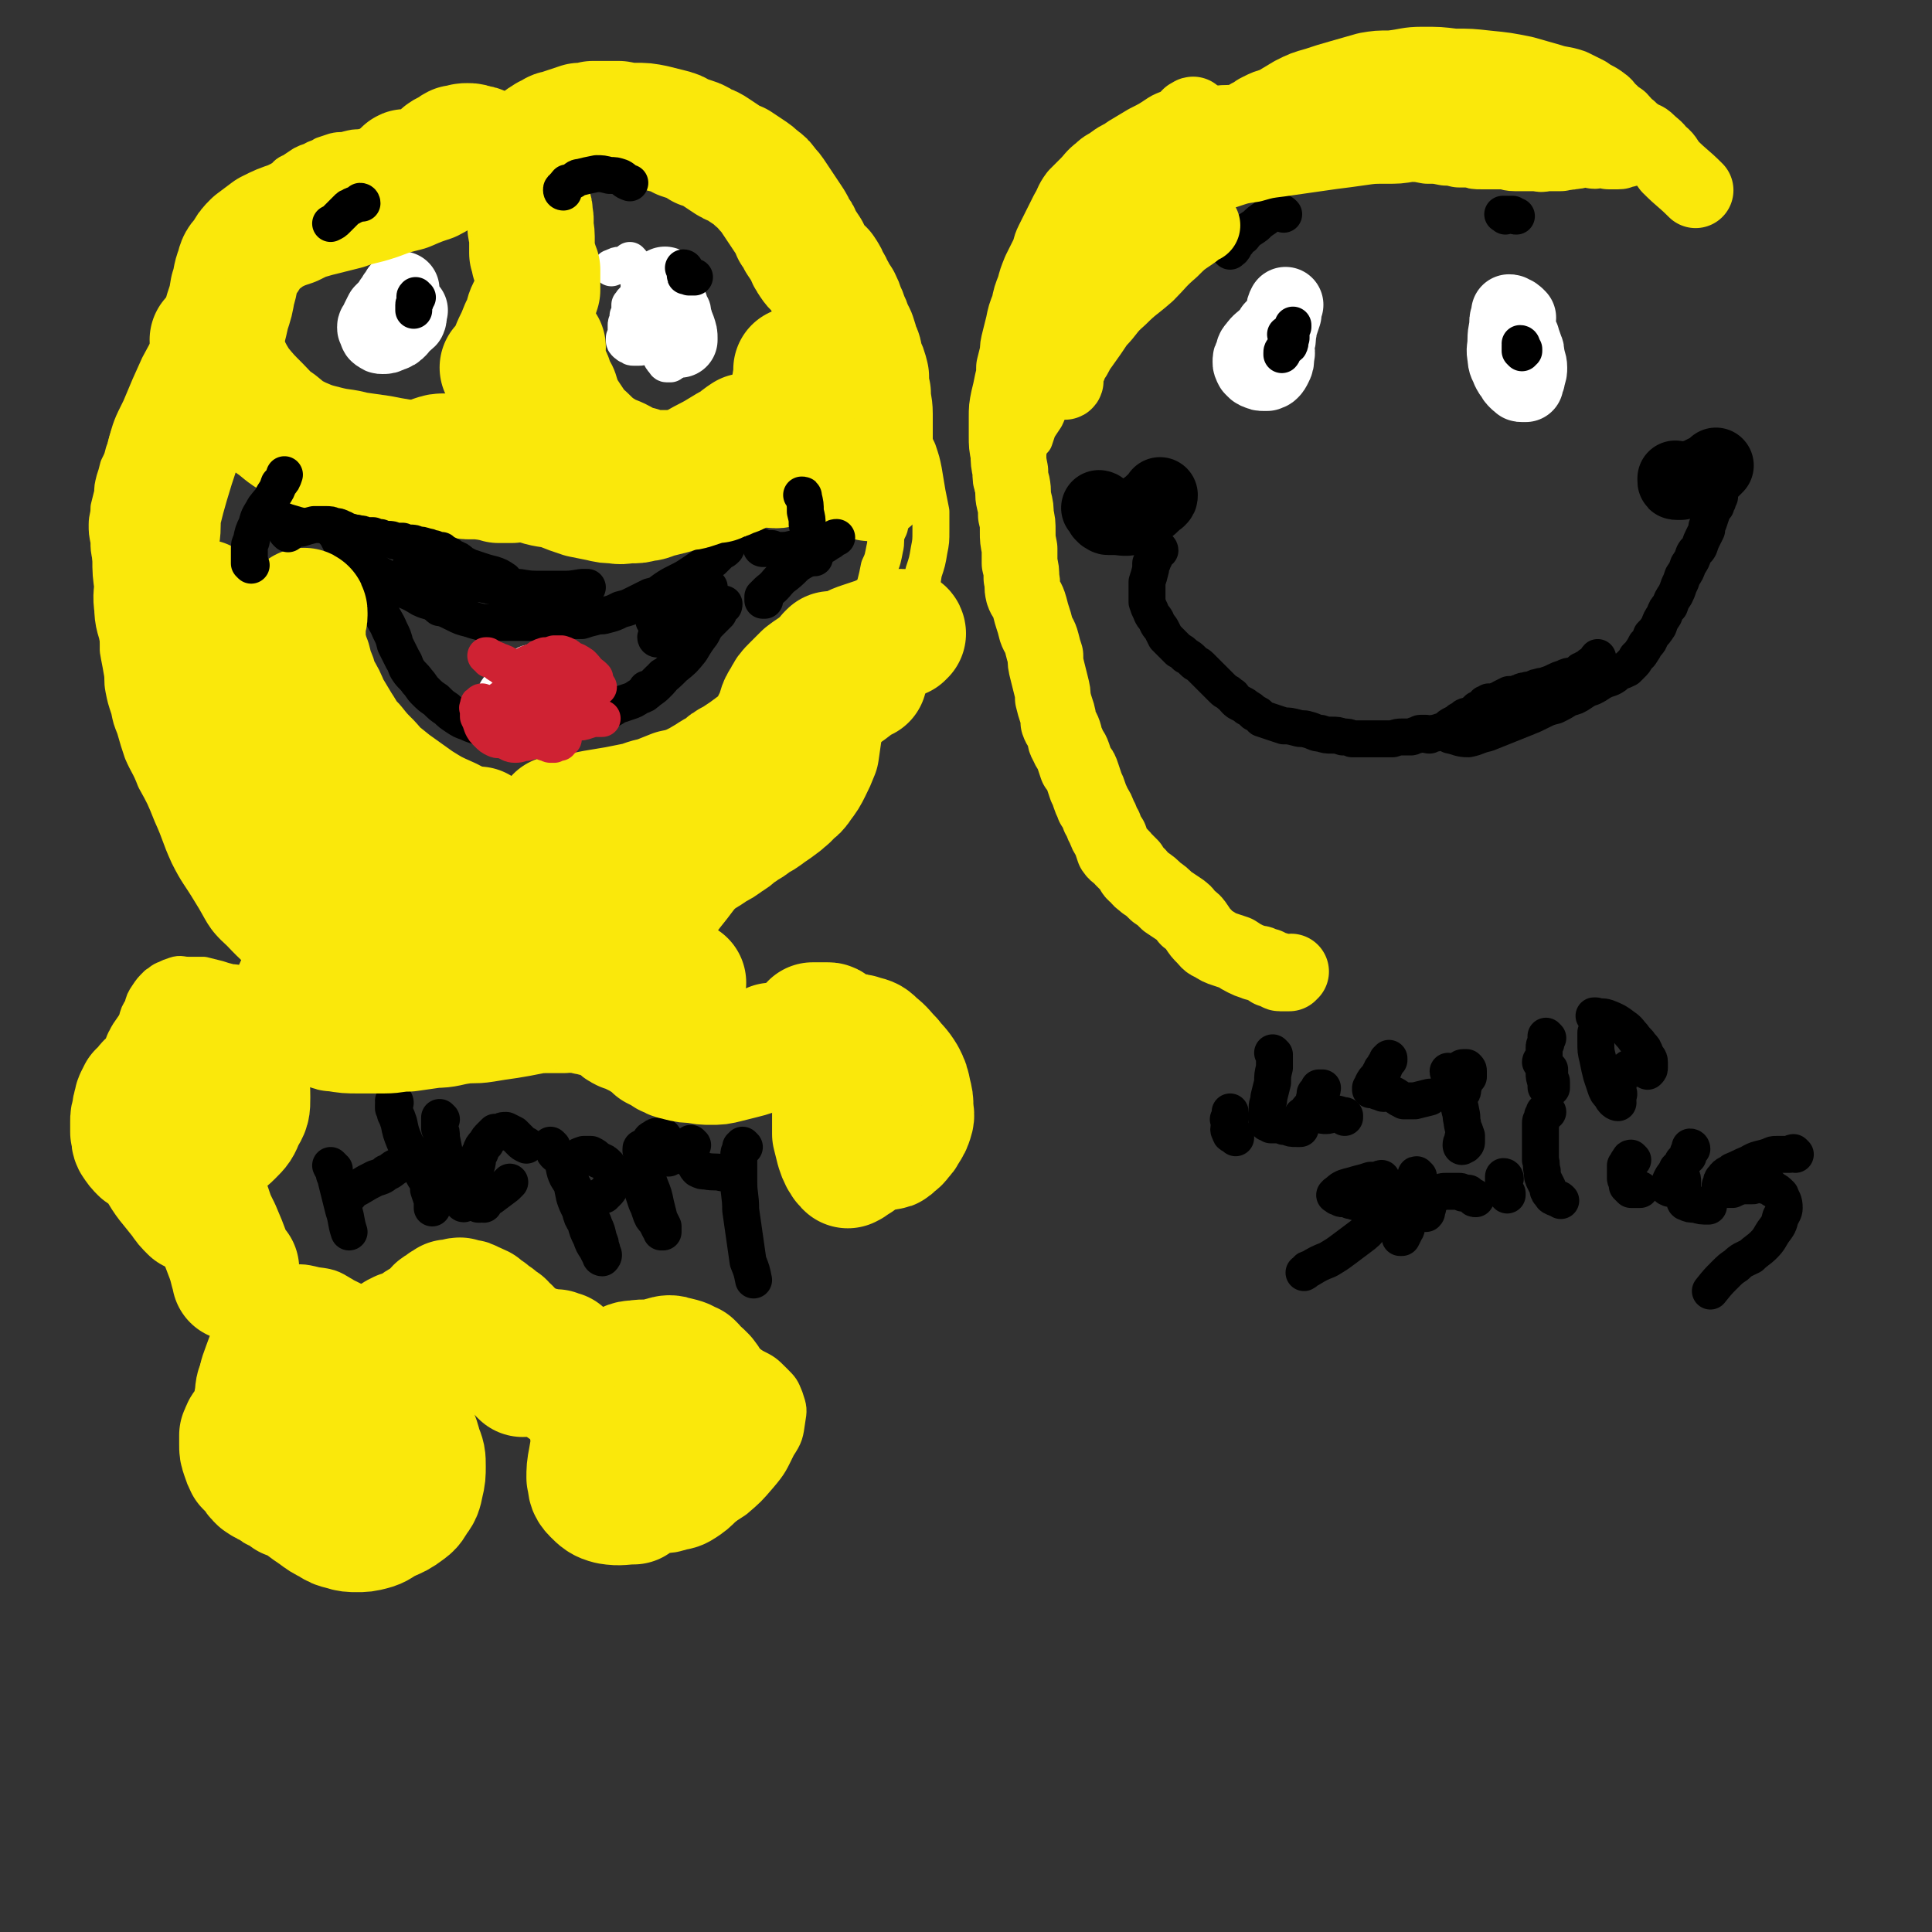 <svg viewBox='0 0 1046 1046' version='1.1' xmlns='http://www.w3.org/2000/svg' xmlns:xlink='http://www.w3.org/1999/xlink'><rect x="0" y="0" width="1046" height="1046" fill="#333333" stroke="none"/><g fill='none' stroke='#FAE80B' stroke-width='20' stroke-linecap='round' stroke-linejoin='round'><path d='M442,399c0,0 -1,-1 -1,-1 0,0 1,0 1,0 0,0 0,0 1,0 1,0 1,0 1,0 1,-1 1,-1 1,-2 2,-1 2,-1 3,-3 3,-4 3,-4 6,-9 3,-4 4,-4 6,-8 3,-5 3,-5 4,-9 1,-4 1,-4 2,-9 1,-4 1,-4 1,-9 1,-6 1,-6 2,-11 1,-6 1,-6 2,-11 2,-5 1,-5 3,-11 1,-4 1,-4 2,-9 2,-4 2,-5 3,-10 1,-4 0,-4 1,-8 1,-3 2,-3 2,-7 1,-3 1,-4 2,-7 0,-4 0,-4 1,-8 1,-4 1,-4 2,-9 1,-4 1,-4 2,-9 1,-4 1,-4 2,-9 0,-4 0,-4 -1,-8 0,-4 0,-4 0,-9 -1,-3 -1,-4 -2,-7 -1,-4 -1,-4 -3,-7 -1,-4 -1,-4 -3,-7 -1,-3 -1,-3 -3,-6 -1,-2 -1,-2 -3,-5 -1,-2 -1,-2 -3,-5 -1,-3 -1,-3 -3,-5 -1,-3 -1,-3 -2,-5 -1,-3 -1,-3 -2,-6 -1,-2 -1,-2 -2,-4 -1,-2 -1,-2 -2,-4 -1,-2 -1,-2 -2,-4 -1,-1 -1,-1 -2,-3 -1,-2 0,-2 -1,-3 -1,-2 -2,-2 -3,-3 -1,-1 -2,-1 -3,-3 -1,-2 -1,-2 -2,-4 -1,-1 -1,-1 -2,-3 -1,-1 -2,-1 -3,-3 -1,-1 -1,-1 -2,-2 -1,-2 -1,-2 -2,-4 -2,-2 -2,-1 -3,-3 -2,-1 -2,-2 -4,-3 -2,-2 -2,-2 -4,-3 -2,-1 -2,0 -3,-2 -3,-1 -2,-1 -4,-3 -3,-1 -3,-1 -6,-3 -2,-1 -2,-1 -4,-2 -3,-2 -3,-2 -6,-3 -3,-1 -3,-1 -6,-3 -3,-1 -3,-1 -6,-2 -3,-1 -3,-1 -5,-2 -3,-1 -3,-2 -5,-3 -3,-1 -3,-1 -6,-2 -4,-2 -4,-2 -7,-3 -5,-1 -5,-1 -9,-2 -4,-1 -4,-1 -8,-2 -3,-1 -3,-1 -7,-2 -4,-1 -4,-1 -7,-2 -5,-1 -5,-1 -9,-2 -4,0 -4,0 -9,-1 -4,-1 -4,-1 -8,-1 -4,-1 -4,-1 -9,-1 -4,-1 -4,-1 -8,-2 -4,0 -4,0 -8,-1 -3,-1 -3,-1 -6,-1 -3,-1 -3,-1 -6,-1 -4,0 -4,0 -8,-1 -4,0 -4,0 -9,0 -4,-1 -4,0 -7,0 -4,0 -4,0 -8,0 -4,0 -4,-1 -7,0 -4,0 -4,0 -8,1 -4,1 -4,1 -8,1 -5,1 -5,1 -9,1 -5,1 -5,1 -9,1 -5,1 -5,1 -9,2 -3,0 -3,0 -7,1 -3,1 -3,0 -7,1 -3,1 -3,1 -6,2 -3,2 -3,1 -6,3 -3,1 -3,1 -5,2 -3,2 -3,2 -6,4 -3,1 -3,2 -5,4 -2,2 -3,2 -5,4 -2,3 -2,3 -4,6 -2,3 -2,3 -4,6 -2,4 -2,3 -5,7 -2,3 -3,3 -5,6 -2,4 -2,4 -3,8 -2,4 -3,4 -4,8 -2,4 -2,5 -4,8 -1,4 -2,4 -4,8 -2,4 -3,4 -5,8 -2,4 -2,4 -4,8 -2,4 -2,4 -4,7 -3,4 -3,4 -5,8 -2,3 -1,3 -4,7 -2,4 -2,3 -5,7 -2,4 -3,4 -5,8 -2,4 -2,4 -4,8 -2,4 -2,4 -4,8 -2,4 -3,4 -5,9 -2,4 -1,5 -3,9 -1,4 -1,4 -3,8 -1,4 -1,4 -2,7 -1,4 -1,4 -1,7 -1,4 -1,4 -2,8 0,5 -1,5 -1,9 0,4 0,4 1,9 0,4 0,4 1,9 1,5 0,5 1,10 1,5 2,5 2,10 1,5 1,5 1,10 0,5 0,5 0,10 0,5 0,5 0,10 1,6 1,5 2,11 1,5 0,5 1,10 1,5 1,5 3,11 1,5 1,5 3,10 2,7 2,7 4,13 3,7 4,7 7,15 5,9 5,9 9,19 5,11 4,11 9,22 5,10 6,10 12,20 7,11 6,13 16,22 15,16 17,14 34,28 4,2 4,2 7,5 '/><path d='M90,354c0,0 0,-1 -1,-1 0,0 0,1 -1,1 0,1 0,0 -1,0 -1,0 -1,0 -1,0 -2,0 -2,0 -3,0 -3,-1 -3,-1 -5,-2 -2,-2 -1,-2 -2,-5 -2,-3 -2,-3 -3,-7 -2,-5 -2,-5 -4,-10 -1,-7 -1,-7 -3,-14 -1,-8 -1,-8 -2,-16 -1,-8 -1,-8 -1,-17 0,-10 0,-10 1,-20 2,-11 2,-11 4,-21 3,-11 3,-11 8,-21 5,-12 5,-12 10,-23 7,-13 7,-13 14,-25 5,-10 5,-10 11,-20 7,-10 6,-10 13,-20 7,-9 7,-9 15,-18 6,-6 6,-7 13,-12 7,-5 7,-5 15,-10 6,-3 6,-3 13,-5 7,-3 8,-3 15,-4 9,-2 9,-2 17,-3 9,-1 9,-1 18,-2 8,-1 8,-1 15,-2 7,0 7,0 14,0 7,-1 7,-1 14,-1 8,0 8,1 15,1 8,1 8,1 15,2 8,1 8,0 15,1 8,1 8,1 15,2 9,2 9,1 17,3 8,1 8,1 15,3 6,2 6,2 12,4 6,3 6,3 12,6 4,3 4,3 8,7 5,4 5,3 10,8 5,5 5,6 10,11 5,5 5,5 10,10 4,4 5,4 9,9 4,5 4,5 7,9 4,6 4,6 7,11 4,5 4,5 7,10 3,6 3,6 7,11 3,6 3,6 7,12 3,6 4,5 7,11 3,5 3,5 6,10 2,4 3,4 5,9 2,4 2,4 4,9 2,5 2,5 4,9 2,6 2,6 3,11 1,6 1,6 2,12 1,5 1,5 2,10 0,5 0,5 0,10 0,6 0,6 -1,11 -1,6 -1,6 -3,12 -1,7 -1,7 -4,14 -3,7 -3,7 -7,13 -3,7 -3,7 -7,14 -3,5 -3,5 -6,11 -3,5 -3,5 -5,10 -3,5 -2,5 -4,9 -2,4 -2,4 -4,8 -1,5 -1,5 -2,9 -1,4 -1,4 -3,8 -1,3 -1,3 -3,7 -1,3 -1,3 -3,6 -1,3 -1,3 -3,6 -1,2 -1,2 -3,4 -2,2 -2,2 -3,4 -2,2 -2,2 -4,4 -2,2 -2,2 -4,4 -2,2 -3,1 -5,3 -3,3 -2,3 -5,5 -3,4 -3,4 -6,6 -3,3 -4,3 -7,4 -1,1 -1,0 -2,1 '/><path d='M488,335c-1,0 -1,-2 -1,-1 -1,1 -1,2 -1,3 0,1 -1,1 -1,2 -1,2 -1,2 -1,4 -1,3 -1,3 -2,6 -1,5 -1,5 -2,10 -1,3 -1,3 -3,7 -1,4 -1,4 -3,8 -2,5 -2,5 -4,9 -2,5 -2,5 -4,10 -3,4 -3,4 -5,9 -3,4 -3,4 -5,8 -4,6 -4,6 -8,10 -3,5 -3,5 -7,9 -4,4 -5,4 -9,8 -4,5 -4,5 -8,10 -5,6 -5,6 -9,11 -4,5 -4,5 -9,10 -4,5 -5,5 -9,10 -4,4 -4,4 -8,9 -3,4 -3,4 -7,9 -3,4 -3,4 -7,8 -3,3 -3,3 -7,7 -3,3 -3,3 -6,6 -3,2 -3,2 -6,4 -2,2 -2,2 -3,3 -1,1 -1,2 -1,2 -1,-1 0,-1 0,-3 '/></g>
<g fill='none' stroke='#000000' stroke-width='20' stroke-linecap='round' stroke-linejoin='round'><path d='M142,283c0,0 -1,-1 -1,-1 0,0 1,0 1,0 0,0 0,0 1,0 0,-1 0,-1 1,-1 1,-1 1,-1 2,-1 3,-3 3,-3 5,-5 6,-4 6,-5 12,-9 4,-2 4,-2 8,-4 '/><path d='M413,297c0,0 -1,-1 -1,-1 0,0 0,1 1,1 0,0 1,0 1,0 1,0 1,0 1,0 1,0 1,0 3,0 1,1 1,1 3,1 5,0 5,0 9,-1 3,0 3,0 7,0 0,0 0,0 1,0 '/><path d='M166,272c0,0 0,-1 -1,-1 0,0 1,0 1,0 0,1 0,1 0,1 0,0 0,0 0,1 0,0 0,0 1,1 0,1 0,0 1,1 0,1 0,1 1,2 2,1 2,1 3,3 3,3 4,3 7,6 3,3 3,3 5,7 3,3 3,3 5,6 2,2 2,2 5,5 3,2 3,2 7,4 4,3 4,3 8,5 4,3 4,3 9,6 5,2 5,2 10,5 4,2 5,1 9,4 5,2 5,2 9,4 4,2 4,2 8,3 3,1 3,1 7,2 3,0 3,0 7,0 4,0 4,0 7,0 4,0 4,0 7,0 4,0 4,0 9,0 4,0 4,1 9,0 4,0 4,0 8,-1 3,0 3,0 7,0 3,-1 3,-1 7,-2 3,-1 3,0 6,-1 4,-1 4,-1 8,-3 4,-1 4,-1 8,-3 4,-2 4,-2 8,-4 4,-1 4,-1 8,-4 3,-2 3,-2 7,-4 4,-2 4,-2 7,-4 3,-2 3,-2 6,-4 3,-2 3,-2 6,-4 1,-1 1,-1 3,-3 2,-2 2,-1 4,-3 1,-2 1,-2 1,-3 '/><path d='M204,316c-1,0 -1,-1 -1,-1 -1,0 0,0 -1,0 0,0 0,0 0,0 0,0 0,0 0,0 -1,0 -1,-1 -1,-1 0,1 0,2 0,3 0,0 0,0 0,1 0,1 0,1 1,3 2,5 1,5 4,10 2,5 3,5 5,10 2,4 2,4 3,8 2,4 2,4 4,8 2,3 1,3 3,6 2,3 3,3 5,6 2,2 2,3 4,5 3,3 3,3 6,5 3,3 3,3 6,5 2,2 2,2 5,4 3,2 3,2 6,3 2,1 2,1 5,2 3,1 3,1 6,2 3,0 3,0 6,1 3,0 3,0 6,0 3,0 3,-1 7,-1 4,0 4,0 8,0 4,0 4,-1 8,-2 4,0 4,0 8,-1 4,-1 4,-1 8,-2 3,-1 3,-1 6,-3 3,-1 3,-1 7,-2 3,-1 3,-1 6,-3 3,-1 3,-1 6,-2 3,-1 3,-1 6,-3 3,-1 3,-1 5,-3 3,-2 3,-2 5,-4 2,-2 2,-2 3,-4 '/><path d='M351,374c0,0 -1,0 -1,-1 0,0 1,0 2,0 0,0 0,-1 1,-1 1,-1 1,-1 2,-2 1,-1 1,-1 2,-2 4,-3 4,-3 8,-7 5,-4 5,-4 9,-9 3,-5 3,-5 6,-9 2,-4 2,-4 5,-7 2,-2 2,-2 4,-4 1,-2 1,-2 2,-4 1,0 1,0 1,-1 '/><path d='M356,346c0,-1 -1,-1 -1,-1 0,0 0,1 1,1 1,0 1,-1 2,-2 1,-1 1,-1 2,-2 1,-1 1,-1 3,-3 2,-2 2,-2 5,-5 4,-4 4,-4 8,-8 3,-3 2,-3 5,-6 1,-1 1,-1 3,-2 '/><path d='M355,337c0,0 -1,-1 -1,-1 0,0 1,0 1,0 0,0 0,0 0,0 1,1 1,1 2,1 0,0 0,-1 0,-1 1,0 1,0 2,0 1,-1 1,-1 1,-2 2,-1 2,-1 4,-3 3,-3 3,-3 6,-7 2,-3 2,-3 3,-6 '/><path d='M236,326c0,-1 -1,-1 -1,-1 0,0 1,0 1,0 0,0 0,0 0,0 1,1 1,1 1,1 1,0 1,0 1,0 0,1 0,1 0,2 0,1 0,1 0,1 '/></g>
<g fill='none' stroke='#FFFFFF' stroke-width='20' stroke-linecap='round' stroke-linejoin='round'><path d='M217,164c0,0 -1,-1 -1,-1 0,0 1,0 2,1 0,0 0,-1 0,-1 0,0 0,0 0,0 1,0 1,0 1,0 0,-1 0,-1 -1,0 0,0 0,0 0,1 0,1 0,1 0,1 0,1 0,1 -1,1 0,2 0,2 -1,3 0,1 0,1 0,2 -1,1 -1,1 -1,2 -1,1 -1,1 -1,2 0,1 -1,1 -1,2 0,1 1,1 1,1 0,1 0,1 1,2 0,0 0,0 1,1 0,0 0,0 0,0 1,0 1,0 2,-1 0,0 0,0 0,0 1,-1 1,-1 1,-2 1,-1 1,-1 2,-2 0,0 0,0 1,-1 0,0 0,0 1,-1 1,-1 1,-1 1,-2 1,-2 1,-2 2,-4 1,0 1,0 1,-1 '/><path d='M354,155c0,0 -1,-1 -1,-1 0,0 0,0 0,1 1,1 0,1 0,2 0,0 0,0 0,1 0,0 0,0 0,1 0,2 -1,2 -1,4 -1,2 -1,2 -1,4 0,2 1,2 1,3 1,2 1,2 2,4 1,2 1,2 2,5 1,2 1,2 2,5 1,2 1,2 2,4 1,2 0,2 1,3 0,1 1,1 1,2 1,1 0,1 1,1 0,1 0,2 1,2 1,0 1,-1 1,-2 1,-1 1,-1 1,-2 0,-1 0,-1 1,-2 0,-1 0,-1 0,-3 0,-2 0,-2 0,-4 0,-2 0,-2 0,-5 -1,-2 -1,-2 -3,-5 -2,-3 -2,-3 -4,-5 -2,-4 -3,-3 -5,-7 -3,-3 -3,-3 -6,-7 -2,-4 -2,-4 -4,-8 -2,-2 -2,-3 -4,-5 0,0 0,1 0,1 '/><path d='M344,164c0,-1 -1,-1 -1,-1 0,-1 0,0 0,0 0,0 0,0 0,0 -1,0 -1,1 -1,1 0,0 0,0 0,0 0,1 -1,1 -1,1 0,1 0,1 0,1 0,0 0,0 0,1 0,1 0,1 0,2 0,1 0,1 -1,2 0,1 0,1 0,3 -1,1 -1,1 -1,2 0,1 0,1 0,3 0,1 0,1 0,2 0,0 0,0 0,1 0,1 0,1 -1,1 0,1 0,1 0,1 0,1 0,1 1,2 0,0 0,0 1,0 0,1 0,1 1,1 1,1 1,1 2,1 1,0 1,0 3,0 1,0 1,0 2,-1 0,0 0,0 0,0 '/><path d='M353,153c0,0 -1,-1 -1,-1 0,0 0,0 0,0 -1,0 -1,0 -1,0 -1,0 -1,0 -1,0 -1,0 -1,0 -1,-1 0,0 0,0 -1,0 0,0 0,0 0,0 -1,1 -1,1 -1,1 0,0 0,0 0,0 -1,1 -1,1 -1,2 0,0 0,0 0,1 0,1 0,1 0,2 0,1 0,1 -1,3 0,1 0,1 0,3 0,1 0,1 0,2 0,2 0,2 1,3 0,2 0,2 0,4 1,2 1,2 2,4 1,1 1,1 2,3 1,2 1,2 2,4 1,1 1,2 3,3 1,1 1,1 3,2 2,0 2,0 4,1 1,0 1,0 3,0 1,0 1,0 2,0 1,-1 1,-1 2,-1 1,-1 1,-1 2,-2 0,-1 -1,-2 0,-3 1,-2 1,-2 2,-4 1,-2 2,-2 2,-4 1,-3 1,-3 0,-6 0,-3 -1,-3 -2,-6 0,-1 -1,-1 -1,-2 '/><path d='M355,153c0,0 -1,0 -1,-1 0,0 0,0 0,0 0,0 0,0 0,0 -1,0 -1,0 -2,0 0,0 0,0 0,0 -1,0 -1,0 -1,0 0,0 0,0 -1,0 0,1 0,1 -1,1 0,1 0,1 0,1 0,1 0,1 0,2 0,1 0,1 0,3 0,2 0,2 0,3 0,2 0,2 0,4 1,2 1,2 1,4 1,3 1,3 2,6 1,3 1,3 1,6 1,3 1,3 2,5 1,3 1,3 3,5 0,2 0,2 1,3 1,1 1,2 2,2 1,0 1,0 2,0 1,-1 1,-2 2,-3 0,-2 0,-2 1,-4 0,-2 0,-2 0,-4 1,-2 1,-2 1,-4 0,-2 -1,-2 -1,-4 0,-2 0,-2 0,-4 -1,-2 -1,-2 -2,-5 -2,-4 -1,-4 -4,-7 -2,-4 -2,-4 -5,-8 -4,-4 -4,-5 -8,-7 -5,-3 -5,-3 -10,-3 -3,-1 -3,0 -6,1 '/></g>
<g fill='none' stroke='#FFFFFF' stroke-width='41' stroke-linecap='round' stroke-linejoin='round'><path d='M361,155c0,0 -1,0 -1,-1 0,0 0,1 0,1 0,1 0,1 0,1 0,1 0,1 0,1 0,1 1,1 1,2 0,0 0,0 0,1 0,1 0,1 0,3 0,2 0,2 0,4 0,1 1,1 1,2 0,1 0,1 1,3 1,1 1,1 2,3 1,2 1,1 2,3 1,3 1,3 1,5 0,1 0,1 0,1 '/><path d='M217,161c0,0 -1,-1 -1,-1 0,0 0,0 1,-1 0,0 0,0 0,-1 0,0 0,0 0,0 0,0 0,0 0,-1 0,0 0,0 0,0 0,0 1,-1 0,0 0,0 0,0 -1,0 0,1 0,1 0,1 -1,1 -1,1 -2,2 -1,2 -1,2 -2,3 -1,2 -1,2 -2,3 -2,2 -2,2 -3,3 -1,2 -1,2 -2,4 0,1 0,1 -1,2 0,1 -1,1 -1,2 0,1 0,1 1,2 0,1 0,2 1,2 1,1 1,1 2,1 2,0 2,0 4,-1 3,-1 3,-1 5,-3 2,-3 3,-3 5,-5 1,-2 0,-3 1,-5 '/><path d='M691,180c0,0 0,0 -1,-1 0,-1 1,-1 1,-2 0,0 0,0 0,0 0,0 0,0 0,0 -1,0 -1,0 -1,0 -1,1 -1,1 -1,1 0,0 0,0 0,1 -1,1 -1,1 -1,1 -1,1 -1,1 -2,2 -3,3 -4,3 -6,6 -2,2 -1,2 -2,5 -1,1 -1,1 -1,3 0,1 0,1 1,3 0,0 0,0 1,1 1,1 1,1 2,1 1,1 2,1 3,1 1,0 1,0 2,0 1,-1 1,0 2,-1 1,-1 1,-1 2,-3 1,-2 1,-2 1,-5 1,-3 0,-3 0,-6 1,-3 1,-3 1,-6 1,-3 0,-3 1,-5 1,-3 1,-3 2,-6 0,-3 0,-3 1,-5 '/><path d='M822,172c0,0 0,0 -1,-1 0,0 0,0 -1,0 0,-1 0,-1 -1,-1 0,0 0,0 -1,0 0,0 0,0 0,0 0,-1 0,-1 -1,-1 0,0 0,0 0,0 0,1 0,1 0,2 0,0 0,0 0,1 -1,1 -1,1 -1,2 0,5 -1,5 -1,10 0,5 -1,5 0,9 0,4 1,4 2,7 1,2 1,2 2,3 1,2 1,2 2,3 1,1 1,1 2,1 0,1 0,1 1,1 1,0 1,0 2,0 0,-1 0,-1 0,-1 1,-2 1,-2 1,-3 1,-3 1,-3 1,-5 0,-3 -1,-3 -1,-5 -1,-3 0,-3 -1,-5 -1,-3 -1,-3 -2,-5 0,0 0,0 0,-1 '/></g>
<g fill='none' stroke='#000000' stroke-width='41' stroke-linecap='round' stroke-linejoin='round'><path d='M596,276c0,0 -1,-1 -1,-1 0,0 1,0 1,1 0,0 0,1 1,1 0,1 0,1 0,1 1,0 1,0 1,1 1,0 1,1 2,1 1,0 2,0 3,0 5,0 5,1 10,0 4,-2 4,-2 8,-5 3,-2 3,-3 6,-5 1,-1 1,-1 1,-2 '/><path d='M908,260c0,0 -1,-1 -1,-1 0,0 0,0 0,1 0,0 0,0 0,0 0,1 0,1 1,1 0,0 0,0 0,0 2,0 2,0 2,0 1,-1 1,-1 2,-1 3,-1 3,-1 7,-2 4,-2 4,-2 8,-4 1,-1 1,-1 2,-2 '/></g>
<g fill='none' stroke='#000000' stroke-width='20' stroke-linecap='round' stroke-linejoin='round'><path d='M628,298c0,0 0,-1 -1,-1 0,0 0,0 0,0 0,1 0,1 -1,2 0,0 0,0 -1,0 0,0 0,0 0,1 0,0 0,0 0,1 0,0 0,0 0,0 0,1 0,1 0,1 0,1 -1,1 -1,1 0,1 0,1 0,1 0,1 0,1 -1,1 0,2 0,1 0,3 -1,4 -1,4 -2,7 0,3 0,3 0,5 0,3 0,3 0,6 1,3 1,3 2,5 1,3 2,3 3,5 1,3 2,3 3,5 1,2 1,2 2,4 2,2 2,2 4,4 1,1 1,1 3,3 2,1 2,1 4,3 2,1 2,1 4,3 2,2 2,1 4,3 2,2 2,2 4,4 2,2 2,2 4,4 2,2 2,2 4,4 2,2 2,1 4,3 2,1 1,1 3,3 1,1 1,1 3,2 2,1 2,1 3,2 2,1 2,1 4,3 3,1 2,1 4,3 3,1 3,1 6,2 3,1 3,1 6,2 3,0 3,0 7,1 3,1 3,0 6,1 4,1 4,2 7,2 3,1 3,1 6,1 3,0 3,0 6,1 3,0 3,0 5,1 3,0 3,0 6,0 3,0 3,0 6,0 2,0 2,0 5,0 3,0 3,0 5,0 3,-1 3,-1 5,-1 3,0 3,0 5,0 1,0 1,-1 3,-1 1,0 1,-1 2,-1 1,0 1,0 3,0 1,1 1,1 2,1 1,-1 1,-1 3,-1 2,-1 2,0 3,-1 2,0 2,0 3,-1 2,-2 2,-2 4,-3 2,-1 2,-1 3,-2 2,-1 2,-1 3,-2 2,-1 2,0 4,-1 1,-1 1,-1 3,-3 1,0 1,0 2,-1 1,0 1,-1 2,-2 1,0 1,0 2,-1 1,0 1,0 3,0 1,0 1,0 2,-1 1,0 1,0 2,-1 2,-1 2,-1 4,-2 1,0 1,0 3,0 1,0 1,-1 3,-1 1,-1 2,-1 3,-1 2,-1 2,0 4,-1 1,0 1,-1 3,-1 2,-1 2,0 4,-1 3,-1 3,-1 5,-2 2,-1 2,-1 5,-2 2,-1 2,-1 4,-1 2,-1 2,-1 3,-1 1,-1 1,-1 2,-2 1,0 1,0 2,-1 1,0 1,0 2,-1 1,0 1,0 1,-1 2,-1 2,-1 3,-2 1,-1 0,-1 1,-2 '/><path d='M931,269c0,0 -1,-1 -1,-1 0,0 0,0 0,1 0,1 0,1 0,2 0,1 0,1 -1,1 0,1 0,1 0,2 -1,1 -1,1 -2,3 -1,3 -1,3 -2,6 -1,2 -1,2 -1,4 -1,2 -1,2 -2,4 -1,2 -1,2 -2,5 -1,2 -2,2 -3,4 -1,3 -1,3 -3,6 -1,3 -1,3 -3,6 -1,3 -1,3 -2,5 -1,3 -1,3 -2,5 -2,3 -2,3 -3,6 -2,2 -2,2 -3,5 -2,3 -2,3 -3,6 -2,3 -2,3 -4,5 -1,3 -1,3 -3,5 -1,2 -1,2 -3,5 -1,1 -1,1 -2,2 -1,2 -1,2 -3,4 -1,1 -1,1 -2,2 -2,1 -2,1 -5,2 -2,2 -2,2 -4,3 -3,1 -3,1 -5,2 -3,2 -3,2 -5,3 -3,1 -3,1 -6,3 -3,2 -3,2 -7,3 -3,2 -3,2 -7,4 -4,1 -4,1 -8,3 -4,2 -4,2 -9,4 -5,2 -5,2 -10,4 -5,2 -5,2 -10,4 -5,1 -5,2 -10,3 -5,0 -5,-1 -10,-2 '/><path d='M181,633c0,0 -1,0 -1,-1 0,0 0,1 0,0 0,0 0,0 0,0 0,0 0,0 -1,-1 0,0 0,0 0,0 1,2 1,2 2,3 0,1 0,1 0,2 1,2 1,2 1,3 2,8 2,8 4,16 2,6 1,6 3,12 '/><path d='M214,597c0,0 -1,-1 -1,-1 0,0 1,0 1,1 0,0 0,0 0,0 0,0 0,0 -1,1 0,0 0,0 0,1 0,1 0,1 0,1 1,2 1,2 1,3 1,2 1,2 2,5 1,5 1,5 3,10 2,4 2,4 4,8 2,3 3,3 5,7 1,3 1,3 3,6 1,2 1,2 1,5 1,3 1,3 2,6 0,2 0,2 0,4 '/><path d='M187,649c0,0 -1,0 -1,-1 0,0 1,0 2,0 0,-1 0,-1 1,-1 1,-1 0,-1 1,-2 2,-1 2,-1 4,-2 5,-3 5,-3 9,-5 3,-1 4,-1 6,-3 3,-1 3,-2 5,-3 '/><path d='M239,606c0,0 -1,-1 -1,-1 0,0 0,0 0,1 0,0 0,0 0,0 0,1 0,1 0,1 0,1 0,1 0,2 0,1 0,1 0,2 1,2 1,2 1,5 1,5 1,5 2,10 2,5 2,4 4,9 1,3 1,3 2,7 1,3 0,3 1,5 1,2 1,2 1,3 1,1 1,1 1,1 1,1 1,1 2,0 0,0 0,-1 0,-2 1,-1 0,-1 1,-3 0,-1 0,-1 0,-2 1,-3 1,-3 1,-5 1,-1 1,-1 2,-3 1,-3 1,-3 2,-5 1,-3 0,-4 2,-7 1,-3 1,-3 3,-5 1,-2 1,-2 3,-4 1,-1 1,-1 2,-2 1,0 1,0 3,0 1,-1 1,-1 3,-1 2,1 2,1 4,2 2,2 2,2 4,4 1,1 1,1 3,2 '/><path d='M262,652c0,0 0,0 -1,-1 0,0 0,1 -1,1 0,0 0,0 0,0 0,0 -1,0 -1,0 1,-1 1,-1 2,-2 1,0 1,0 2,-1 1,-1 1,-1 3,-1 4,-3 4,-3 8,-6 1,-1 1,-1 2,-2 '/><path d='M299,621c0,0 -1,-1 -1,-1 0,0 0,1 1,1 0,1 0,1 1,2 0,1 0,1 1,2 1,1 2,1 3,3 2,4 1,5 3,9 5,8 5,8 9,16 3,6 4,5 6,11 2,4 1,4 3,9 0,3 1,2 1,5 1,1 1,2 0,3 0,0 -1,0 -1,-1 -1,-2 -1,-2 -2,-4 -2,-3 -2,-3 -3,-6 -2,-4 -2,-4 -3,-8 -2,-3 -2,-3 -3,-7 -2,-4 -2,-4 -3,-7 -1,-5 -1,-5 -2,-9 -1,-3 -1,-3 0,-6 0,-3 1,-3 3,-5 1,-2 1,-2 4,-3 2,0 2,0 4,0 2,1 2,1 4,3 3,1 3,1 5,3 1,2 1,2 2,4 1,1 2,1 1,3 0,2 0,2 -1,3 -1,3 -1,3 -3,5 -1,0 -1,0 -1,1 '/><path d='M348,623c0,-1 -1,-2 -1,-1 0,0 0,1 0,1 0,0 0,0 0,0 0,0 0,0 0,0 '/><path d='M352,631c-1,0 -1,-1 -1,-1 -1,0 0,1 0,1 -1,1 -1,1 -1,1 0,1 0,1 0,2 0,1 0,1 0,3 1,2 1,2 2,5 2,5 2,5 3,10 1,4 1,4 2,8 1,2 1,2 2,4 0,1 0,1 0,3 0,0 0,0 -1,0 0,0 0,-1 -1,-2 -1,-2 -1,-2 -2,-4 -2,-2 -2,-2 -3,-5 -1,-3 -1,-3 -2,-5 -1,-3 -1,-3 -2,-6 -1,-3 -1,-3 -1,-6 0,-4 0,-4 1,-8 0,-3 -1,-3 0,-6 1,-3 1,-3 3,-5 1,-3 1,-3 3,-4 1,-1 2,-1 3,-1 2,0 2,0 3,2 1,1 1,1 2,3 0,2 0,2 0,5 0,1 0,1 0,2 '/><path d='M375,620c0,0 -1,-1 -1,-1 0,0 0,1 0,2 0,1 0,1 0,2 0,1 0,1 0,2 0,1 0,1 0,3 1,0 1,0 1,1 1,1 1,1 2,2 0,1 0,1 1,2 2,1 2,1 4,1 5,1 5,0 9,1 2,0 1,0 3,0 '/><path d='M403,621c0,0 -1,-1 -1,-1 0,0 0,1 -1,1 0,1 0,1 0,2 -1,1 -1,1 -1,2 0,2 0,2 0,3 0,6 0,6 0,12 0,7 1,7 1,15 1,7 1,7 2,14 1,7 1,7 2,14 2,5 2,5 3,10 '/><path d='M666,607c0,0 -1,-1 -1,-1 0,0 1,0 1,0 0,-1 0,-1 0,-2 0,-1 0,-1 0,-1 0,0 0,0 0,0 0,-1 0,-1 0,-1 0,-1 0,-1 0,0 0,0 0,0 0,1 0,1 0,1 0,1 0,3 0,3 0,5 -1,2 -1,3 0,4 0,2 1,1 3,2 0,0 0,1 0,1 '/><path d='M690,571c0,0 -1,-1 -1,-1 0,0 1,1 1,2 0,1 0,1 0,1 0,2 0,2 0,3 0,1 0,1 0,2 -1,4 -1,4 -1,8 -1,4 -1,4 -2,8 0,3 -1,3 -1,6 0,1 0,2 0,3 -1,2 0,2 0,3 0,1 0,1 0,2 1,0 1,0 2,1 1,0 1,0 2,0 2,0 2,0 3,0 2,1 2,1 4,1 2,1 2,1 5,1 1,0 1,0 2,0 '/><path d='M705,607c-1,0 -1,0 -1,-1 0,0 0,0 0,0 0,0 0,0 0,0 0,0 0,0 0,0 0,0 0,0 1,-1 0,0 0,0 0,-1 1,0 1,0 2,-1 1,-2 1,-2 3,-4 2,-2 2,-2 4,-5 1,-1 1,-1 1,-3 1,-1 1,-1 1,-2 0,0 0,0 0,0 -1,0 -1,0 -2,0 0,0 0,0 0,1 -1,1 -1,1 -2,2 0,1 0,1 0,2 -1,1 0,1 0,2 0,2 0,2 0,3 0,1 0,1 1,3 1,0 1,0 2,1 1,1 1,1 3,1 2,0 2,-1 5,-1 2,0 3,1 5,1 0,1 0,1 0,1 '/><path d='M749,592c0,0 -1,0 -1,-1 -1,0 -1,0 -2,0 0,0 0,0 -1,-1 -1,0 -1,0 -1,0 -1,0 -1,0 -1,0 -1,0 -1,0 -1,0 0,-1 0,-1 0,-1 0,0 0,0 0,0 1,-1 1,-1 1,-2 1,-2 1,-2 3,-4 1,-2 1,-2 3,-4 1,-1 0,-2 1,-3 1,-1 1,-1 1,-2 1,0 1,-1 1,-1 0,0 0,1 0,1 -1,1 -1,1 -1,1 -1,1 -1,1 -1,2 -1,1 -1,1 -2,2 0,1 0,1 -1,2 0,1 0,1 -1,3 0,1 0,1 1,2 0,1 0,1 1,2 1,2 1,2 3,3 2,1 2,1 4,2 3,2 3,2 5,3 3,0 3,0 6,0 4,-1 4,-1 8,-2 '/><path d='M785,581c0,0 -1,-1 -1,-1 0,0 0,1 1,1 0,1 0,1 0,1 0,1 -1,1 0,2 0,1 0,1 1,2 1,3 1,3 2,5 1,5 2,5 3,11 1,4 0,4 1,8 1,2 1,2 2,5 0,1 0,1 0,3 0,1 0,1 -1,2 0,0 0,0 -1,0 0,1 -1,1 -1,0 0,-2 1,-2 1,-4 1,-3 1,-3 0,-6 0,-3 -1,-3 -1,-7 -1,-3 -1,-3 -1,-6 -1,-2 -1,-2 -2,-5 0,-3 0,-3 1,-6 0,-2 0,-2 1,-4 0,-2 0,-2 1,-3 0,-1 1,-1 1,-1 1,0 1,0 2,0 1,1 1,1 1,2 0,1 0,1 0,3 -1,1 -1,1 -2,3 -1,1 0,1 -1,3 0,2 0,2 -1,3 0,0 0,0 0,0 '/><path d='M838,562c0,0 -1,-1 -1,-1 0,0 0,1 0,2 0,1 0,1 0,2 -1,1 -1,1 -1,2 0,3 0,3 0,5 0,5 0,5 0,9 0,2 0,2 1,5 0,1 0,1 0,2 0,1 0,1 1,1 0,0 0,1 0,1 1,0 1,0 2,-1 0,0 0,-1 0,-1 0,-1 0,-1 0,-2 0,-1 0,-1 -1,-2 0,-1 0,-1 0,-3 0,-1 0,-1 0,-2 -1,-1 -1,-1 -2,-2 0,-1 0,-1 -1,-2 0,0 -1,-1 -1,-1 -1,0 -1,1 -1,1 '/><path d='M866,558c0,-1 -1,-2 -1,-1 -1,0 0,1 -1,2 0,0 0,0 0,0 0,1 0,1 0,2 0,2 0,2 0,3 0,5 0,5 1,9 1,5 1,5 2,9 1,3 1,3 2,6 1,3 1,3 3,5 1,2 1,2 2,3 0,0 1,1 2,1 0,-1 -1,-1 0,-2 0,-1 0,-1 0,-2 1,-1 0,-1 0,-3 0,-2 0,-2 0,-3 1,-2 0,-2 1,-3 0,-1 0,-1 1,-3 1,-1 2,-1 3,-2 1,-1 1,-1 3,-1 1,0 1,0 2,0 1,1 1,0 2,0 1,0 1,0 2,0 1,1 1,1 2,1 0,0 0,0 0,1 0,0 0,0 0,0 1,-1 1,-1 1,-2 0,-1 0,-1 0,-3 0,-2 -1,-2 -2,-4 -1,-3 -1,-3 -3,-5 -1,-2 -2,-2 -4,-5 -2,-2 -2,-3 -5,-5 -4,-3 -4,-3 -9,-5 -3,-1 -3,0 -6,-1 -1,0 -1,0 -1,0 '/><path d='M746,642c0,-1 -1,-1 -1,-1 1,-1 1,-1 2,-1 0,0 0,0 1,0 0,-1 0,-1 0,-1 0,0 0,-1 0,-1 -1,0 -1,1 -2,1 -1,0 -1,0 -2,0 -1,0 -1,0 -2,0 -3,1 -3,1 -7,2 -3,1 -4,1 -7,2 -2,1 -2,1 -3,2 -1,1 -2,1 -2,2 -1,0 0,0 1,1 0,0 0,0 1,0 1,1 1,1 2,1 2,0 2,0 4,1 2,0 2,1 5,1 2,1 2,1 5,2 1,1 2,1 3,2 1,1 1,1 1,3 0,1 1,1 1,2 -1,3 -2,3 -4,4 -2,3 -2,3 -6,6 -4,3 -4,3 -8,6 -4,3 -4,3 -9,6 -5,2 -5,2 -10,5 -2,0 -1,1 -3,2 '/><path d='M768,637c-1,0 -1,-1 -1,-1 -1,0 0,0 0,1 0,1 -1,1 -1,1 0,1 0,1 0,1 -1,1 -1,1 -1,2 -1,2 -1,2 -2,5 -1,4 -1,4 -3,9 -1,3 0,3 -1,6 0,3 0,3 -1,5 0,2 0,2 0,4 0,0 0,0 1,0 0,0 0,0 0,0 1,-2 1,-2 2,-4 1,-1 0,-2 1,-3 1,-3 1,-3 2,-5 1,-2 0,-2 1,-4 1,-2 1,-2 2,-4 1,-1 2,-1 3,-2 1,-1 1,-1 2,-2 0,-1 0,-1 1,-1 1,0 1,0 1,0 1,1 0,1 0,1 0,1 0,1 0,2 0,2 0,2 -1,3 0,1 0,1 0,3 -1,1 0,1 -1,2 0,0 1,0 0,1 0,0 0,0 -1,0 0,0 0,0 -1,0 0,-1 1,-1 1,-2 0,0 0,0 0,-1 0,-1 0,-1 0,-2 1,-1 1,-1 2,-2 2,-2 2,-2 4,-3 1,-1 1,-1 2,-1 2,-1 2,-1 4,-1 2,0 2,0 4,0 2,0 2,0 3,0 1,0 1,0 2,1 1,0 2,0 3,0 1,1 1,1 3,2 0,1 0,1 1,1 '/><path d='M815,638c0,0 0,-1 -1,-1 0,0 0,1 0,1 0,1 0,1 0,1 0,1 0,1 0,1 0,1 0,1 0,2 0,0 0,0 0,1 0,0 0,0 0,1 1,0 1,0 1,1 0,0 0,0 0,1 1,0 1,0 1,0 0,0 0,0 0,1 '/><path d='M838,602c0,0 -1,-1 -1,-1 0,0 0,0 0,1 0,0 0,0 -1,0 0,0 0,0 0,1 -1,1 -1,1 -1,2 0,0 0,0 0,1 -1,1 -1,1 -1,2 0,3 0,3 0,5 0,4 0,4 0,8 0,4 0,4 0,7 1,3 0,3 1,6 0,3 0,3 1,5 1,2 1,2 2,4 0,1 0,2 1,3 1,1 1,2 2,2 1,1 1,0 2,1 1,0 1,0 2,1 '/><path d='M884,628c0,0 -1,-1 -1,-1 -1,0 -1,1 -1,2 -1,0 -1,0 -1,1 0,0 0,0 -1,1 0,0 0,0 0,1 0,0 0,0 0,1 0,2 0,2 0,5 0,1 1,1 1,2 0,1 0,1 0,2 1,1 1,1 2,2 0,0 0,0 1,0 2,0 2,0 4,0 '/><path d='M916,622c0,0 0,-1 -1,-1 0,0 0,1 0,2 0,1 0,0 -1,1 0,1 0,1 0,2 -1,1 -1,1 -2,2 0,0 0,0 -1,1 0,1 0,1 -1,2 -1,1 -1,1 -2,2 -1,3 -2,3 -3,5 -1,2 -1,2 -1,3 -1,1 -1,1 -1,2 0,0 0,0 0,0 1,0 1,1 1,0 1,0 0,-1 1,-1 0,-1 0,-1 0,-1 1,-1 1,-1 2,-2 0,-1 0,-1 0,-2 0,-1 0,-1 0,-2 1,0 0,-1 1,-1 0,0 0,0 1,1 1,0 0,0 1,1 0,0 0,0 0,1 1,1 1,1 1,3 0,2 0,2 0,4 0,1 -1,1 0,3 0,1 0,1 1,2 0,1 0,2 1,2 2,1 2,1 5,1 3,1 3,1 7,1 '/><path d='M972,625c0,0 -1,-1 -1,-1 -1,0 -1,1 -2,1 -2,0 -2,0 -3,0 -2,0 -2,0 -4,0 -2,0 -2,0 -4,1 -6,2 -6,1 -11,4 -5,2 -4,2 -9,4 -2,2 -3,1 -5,4 -1,1 -1,1 -1,3 -1,1 -1,1 0,2 0,1 1,0 2,1 2,0 2,0 4,0 2,-1 2,-1 5,-2 3,0 3,0 6,0 3,-1 3,-1 7,0 2,0 2,0 4,2 2,1 2,1 4,3 1,3 2,3 2,7 0,2 -1,3 -2,5 -1,4 -1,4 -4,8 -2,3 -2,4 -5,7 -3,3 -4,3 -7,6 -4,2 -5,2 -8,5 -3,2 -3,2 -6,5 -4,4 -4,4 -8,9 '/></g>
<g fill='none' stroke='#FAE80B' stroke-width='20' stroke-linecap='round' stroke-linejoin='round'><path d='M159,532c0,-1 -1,-2 -1,-1 0,0 0,0 1,1 0,1 -1,1 0,2 0,1 0,1 0,1 0,1 0,1 0,1 0,0 0,0 0,0 0,1 0,1 0,2 0,0 0,0 0,0 0,1 0,1 0,1 0,0 0,0 0,0 -1,0 -1,1 -3,1 -1,0 -1,0 -2,-1 -2,0 -2,0 -4,0 -2,-1 -2,-1 -5,-2 -3,-1 -3,-1 -7,-2 -3,-1 -3,-1 -6,-2 -3,0 -3,-1 -7,-1 -4,-1 -4,-1 -7,-2 -4,-1 -4,-1 -8,-2 -4,0 -4,0 -8,0 -4,0 -4,-1 -7,0 -3,1 -3,1 -5,2 -3,1 -3,2 -5,3 -3,3 -3,3 -5,6 -2,3 -2,3 -3,7 -2,3 -2,3 -3,7 -2,4 -2,4 -4,9 -2,4 -2,4 -4,9 -2,5 -2,5 -4,10 -2,5 -2,5 -4,9 -1,4 -1,4 -2,7 -1,3 -1,3 -1,5 0,2 0,2 0,4 0,2 0,2 0,4 1,2 1,2 1,4 1,2 1,2 1,5 1,2 0,2 1,5 1,3 2,2 3,5 1,3 1,3 3,5 2,3 2,3 4,6 3,3 3,3 6,7 5,4 5,4 10,7 7,5 6,6 13,10 12,8 13,7 26,14 3,2 4,2 7,4 '/><path d='M112,547c0,0 0,-1 -1,-1 0,0 0,0 0,0 -1,0 -1,-1 -1,-1 0,-1 0,-1 -1,-1 -1,0 -1,0 -1,0 -1,0 -1,0 -2,0 -1,0 -2,0 -3,0 -1,1 -1,1 -3,2 -1,1 -1,1 -3,2 -3,1 -3,1 -5,2 -3,2 -3,2 -5,4 -2,3 -2,3 -4,6 -3,3 -3,2 -5,6 -2,4 -2,4 -4,8 -2,4 -2,4 -3,9 -1,4 -1,4 -2,9 0,4 0,5 0,9 0,5 0,5 1,10 0,4 0,4 1,8 1,3 1,3 2,6 1,3 1,3 2,5 1,3 1,3 3,5 2,1 3,1 5,2 2,1 2,2 5,2 3,0 3,0 6,-2 5,-2 5,-2 9,-6 5,-4 5,-5 9,-10 5,-7 5,-7 9,-15 4,-7 4,-7 7,-15 2,-6 2,-6 3,-12 1,-5 1,-5 1,-9 0,-4 0,-4 -1,-8 -1,-3 -1,-3 -3,-5 -2,-3 -2,-3 -5,-3 -3,-1 -3,-1 -7,-1 -3,1 -4,1 -7,2 -3,3 -3,3 -6,7 -3,5 -4,5 -6,10 -3,6 -3,6 -4,13 -2,6 -2,6 -2,13 -1,6 -1,6 -1,12 0,5 0,5 0,10 1,4 0,4 1,8 0,3 1,3 2,5 1,2 2,2 4,2 2,1 2,1 4,0 3,-1 4,-2 6,-4 4,-4 4,-4 6,-8 3,-6 3,-6 5,-12 2,-6 1,-6 2,-13 1,-6 1,-6 1,-12 0,-5 0,-6 -1,-11 0,-3 0,-4 -2,-7 -1,-3 -1,-3 -2,-6 -2,-2 -1,-2 -3,-4 -1,-1 -2,-1 -3,-1 -2,0 -2,0 -4,1 -2,2 -2,2 -3,5 -3,5 -3,5 -4,11 -2,7 -3,7 -4,14 -2,6 -2,6 -2,12 -1,5 0,5 1,10 0,3 0,4 2,7 2,2 2,2 4,4 1,1 2,1 4,1 3,0 3,0 7,-1 7,-1 7,-2 13,-3 3,-1 3,-1 6,-2 '/><path d='M161,726c0,0 0,0 -1,-1 0,0 0,0 0,0 -2,-1 -2,-1 -4,-1 -2,-1 -2,-1 -3,-1 -2,0 -3,0 -5,0 -3,0 -3,0 -5,1 -3,1 -3,1 -6,2 -3,2 -3,2 -6,5 -2,2 -2,2 -5,5 -2,3 -2,3 -4,6 -2,4 -2,4 -4,7 -1,4 -1,4 -1,8 -1,4 -1,4 0,8 0,5 0,5 2,9 2,5 2,6 4,10 3,6 3,6 7,10 4,5 4,5 8,9 5,3 5,3 10,6 5,1 5,2 9,3 5,0 5,0 10,-1 4,-1 5,-1 9,-3 4,-3 4,-3 7,-6 4,-5 4,-5 8,-10 3,-5 2,-5 5,-10 2,-6 2,-6 3,-12 2,-6 2,-6 3,-12 0,-6 0,-7 -1,-13 -1,-6 0,-6 -3,-12 -2,-6 -2,-6 -6,-11 -4,-4 -4,-4 -9,-7 -4,-2 -4,-2 -9,-3 -4,-1 -5,-1 -9,0 -4,2 -5,3 -8,6 -4,4 -4,5 -6,10 -3,5 -3,5 -5,11 -2,5 -3,5 -4,11 -1,6 -1,6 -1,12 0,6 0,6 1,12 0,6 0,7 2,12 3,6 3,6 7,11 4,4 4,4 8,8 4,4 4,4 8,7 5,2 5,2 10,3 4,1 5,1 9,0 6,-1 6,-1 11,-4 5,-3 6,-3 10,-8 5,-6 5,-7 9,-14 4,-7 4,-7 6,-16 2,-8 2,-8 2,-16 0,-8 -1,-8 -3,-16 -3,-8 -2,-8 -7,-15 -4,-7 -5,-8 -11,-14 -7,-6 -8,-6 -16,-10 -7,-4 -7,-5 -16,-6 -8,-2 -9,-2 -17,0 -7,2 -8,2 -14,7 -7,5 -7,5 -11,13 -5,7 -5,8 -8,16 -3,8 -3,9 -4,17 -1,8 -1,9 -1,17 1,8 1,8 3,16 2,7 1,7 5,13 3,5 4,5 9,8 4,4 4,4 10,6 5,2 6,2 12,3 6,0 6,0 12,-1 7,-1 7,-1 13,-5 5,-3 6,-3 10,-8 4,-5 4,-6 7,-12 2,-5 2,-5 3,-11 1,-6 2,-6 1,-11 0,-5 -1,-5 -3,-10 -2,-4 -2,-5 -5,-8 -4,-4 -4,-4 -9,-7 -5,-3 -5,-3 -11,-4 -5,-1 -5,-1 -10,0 -4,0 -4,0 -8,3 -5,2 -5,3 -9,7 -3,4 -3,5 -5,10 -2,7 -2,7 -3,14 -2,8 -1,8 -1,15 0,7 0,7 1,14 1,6 1,6 3,11 1,5 1,5 4,9 2,3 2,4 5,6 4,2 4,2 8,3 5,1 5,1 9,0 6,-1 6,-2 12,-5 6,-4 7,-4 12,-9 6,-5 6,-6 11,-12 4,-7 4,-7 7,-15 3,-7 4,-7 5,-14 1,-7 0,-7 -1,-14 -2,-7 -2,-7 -6,-13 -4,-6 -4,-6 -10,-12 -6,-6 -6,-6 -13,-11 -8,-4 -8,-5 -17,-6 -7,-2 -8,-2 -15,0 -7,2 -7,2 -12,7 -6,5 -6,5 -9,12 -3,7 -4,8 -5,16 -1,9 -1,9 0,18 1,9 1,9 3,18 1,7 1,7 4,14 2,6 3,6 6,11 4,5 4,5 9,8 4,2 4,3 9,4 4,1 5,1 9,0 6,0 6,0 11,-3 6,-3 6,-4 11,-9 5,-5 5,-5 9,-12 4,-6 4,-6 6,-13 2,-6 2,-7 2,-14 1,-6 1,-6 -1,-12 -1,-6 -1,-6 -5,-11 -3,-4 -3,-4 -8,-8 -5,-3 -5,-4 -11,-6 -7,-2 -7,-2 -13,-2 -7,0 -7,0 -13,3 -7,3 -8,3 -13,8 -5,5 -6,5 -9,12 -3,7 -4,7 -5,15 -1,7 -1,7 0,15 0,6 0,7 2,12 2,6 2,6 6,10 5,4 5,4 11,7 8,3 8,3 17,5 6,1 6,0 13,1 '/><path d='M416,749c0,0 -1,0 -1,-1 -1,0 -1,1 -1,1 -1,0 -1,0 -2,0 -2,0 -2,0 -3,-1 -2,0 -2,0 -4,-1 -7,-2 -7,-2 -13,-3 -8,-2 -8,-2 -15,-4 -7,-1 -7,-1 -15,-1 -6,0 -6,0 -13,2 -5,2 -6,2 -10,5 -6,4 -6,4 -10,9 -4,4 -4,5 -7,10 -3,6 -3,6 -5,12 -1,6 -1,6 -2,12 0,6 0,6 1,11 0,4 0,5 3,8 2,4 2,4 6,7 4,3 4,3 9,4 6,2 6,2 12,3 7,0 7,1 14,1 5,0 6,0 11,-1 6,-2 6,-2 11,-5 5,-4 6,-3 10,-8 5,-5 5,-6 8,-12 3,-8 2,-8 3,-16 1,-8 1,-8 0,-15 -1,-7 -2,-7 -5,-14 -3,-6 -3,-6 -8,-11 -4,-5 -4,-6 -9,-9 -4,-3 -5,-3 -9,-4 -5,-1 -5,-1 -10,0 -5,2 -5,2 -9,5 -4,5 -4,5 -7,11 -3,6 -3,6 -6,13 -2,8 -2,9 -4,17 -1,8 -1,8 -2,16 0,7 0,7 2,13 1,5 1,5 4,9 3,4 4,4 9,6 6,3 6,3 13,3 6,1 7,1 13,-1 7,-2 8,-3 14,-7 6,-5 6,-5 11,-11 5,-7 5,-7 9,-15 3,-7 3,-7 5,-15 1,-6 1,-7 -1,-13 -1,-6 -1,-7 -5,-11 -4,-5 -4,-5 -10,-9 -6,-4 -6,-4 -13,-6 -7,-2 -7,-3 -15,-3 -7,0 -8,0 -15,2 -6,2 -7,2 -12,6 -6,4 -6,4 -11,9 -4,5 -4,5 -7,11 -3,7 -3,7 -4,14 -2,6 -2,7 -1,13 0,7 0,7 2,13 2,5 2,5 5,9 4,5 4,5 9,8 6,4 6,4 12,6 8,2 8,3 16,2 9,0 9,1 17,-2 9,-3 9,-4 17,-9 7,-6 7,-6 13,-13 6,-7 6,-8 10,-16 4,-6 4,-7 5,-14 1,-6 1,-6 -1,-12 -2,-5 -2,-5 -6,-9 -5,-5 -5,-5 -11,-8 -6,-4 -6,-4 -12,-6 -8,-2 -8,-2 -15,-3 -8,-1 -8,-1 -16,1 -8,1 -8,2 -15,5 -6,4 -6,4 -11,10 -6,5 -6,6 -9,13 -3,6 -3,6 -5,14 -1,6 -1,7 -1,13 1,6 1,6 3,12 3,4 2,5 6,8 4,3 5,2 10,3 6,2 6,2 12,1 6,-1 7,-1 12,-4 4,-3 5,-3 8,-7 4,-5 4,-5 6,-10 3,-5 2,-5 3,-11 1,-6 1,-6 1,-11 0,-5 0,-5 0,-10 1,-4 0,-4 1,-8 0,-3 0,-3 2,-6 1,-2 1,-2 3,-3 3,0 3,-1 5,0 4,2 4,2 7,5 4,3 5,3 8,6 3,3 4,4 5,8 1,3 1,4 0,8 0,4 0,4 -2,8 -2,4 -3,4 -6,8 -3,4 -3,4 -8,7 -4,2 -4,3 -8,4 -4,2 -4,2 -8,2 -3,0 -3,0 -5,-1 -3,-1 -3,-1 -4,-4 -2,-3 -2,-3 -1,-6 0,-4 0,-4 2,-7 2,-3 2,-4 6,-6 3,-3 3,-3 7,-5 4,-2 4,-2 9,-3 3,0 3,0 7,0 3,1 3,1 5,2 2,0 3,0 4,2 0,2 0,3 -2,5 -1,2 -2,2 -4,4 -3,4 -3,4 -7,7 -3,2 -3,3 -7,4 -4,2 -4,2 -7,2 -3,1 -3,1 -6,1 -2,-1 -2,-1 -3,-2 -2,-3 -2,-4 -1,-7 0,-4 0,-5 2,-9 1,-5 1,-5 4,-10 2,-3 2,-3 5,-6 2,-2 2,-2 5,-3 2,-1 2,-1 4,0 2,1 2,2 3,4 2,4 1,5 2,9 1,1 1,1 1,3 '/></g>
<g fill='none' stroke='#FAE80B' stroke-width='68' stroke-linecap='round' stroke-linejoin='round'><path d='M148,767c0,0 0,-1 -1,-1 -1,0 -1,1 -1,1 -1,1 -1,0 -2,1 -1,1 -1,1 -1,2 -1,0 -1,0 -1,1 -1,1 -1,1 -1,3 0,3 1,3 1,6 1,5 1,6 3,11 2,5 2,5 5,9 3,4 3,4 7,7 3,4 4,4 7,7 4,3 4,3 7,5 4,3 4,3 8,5 3,2 3,2 7,3 3,1 4,1 7,1 4,0 4,0 8,-1 4,-1 4,-2 8,-4 4,-2 5,-2 8,-4 4,-3 5,-3 7,-7 3,-4 3,-4 4,-9 1,-4 1,-5 1,-9 0,-5 0,-5 -2,-10 -1,-4 -1,-4 -3,-9 -2,-4 -2,-4 -4,-7 -3,-4 -3,-4 -6,-7 -2,-3 -3,-3 -6,-6 -3,-3 -3,-3 -6,-6 -3,-2 -4,-2 -7,-5 -3,-2 -3,-2 -7,-4 -2,-1 -2,-1 -5,-1 -3,0 -3,0 -6,1 -2,0 -2,1 -4,2 -3,2 -3,2 -6,4 -3,3 -3,3 -6,5 -3,3 -3,3 -6,5 -3,2 -3,2 -6,4 -3,2 -4,1 -7,4 -2,1 -2,1 -4,4 -3,2 -3,2 -5,5 -1,1 -1,2 -2,4 0,3 0,3 0,5 0,3 0,3 1,6 1,3 1,3 2,5 2,2 2,2 4,4 1,2 1,2 3,4 3,2 3,2 6,3 2,2 2,2 5,3 3,1 3,1 7,0 4,0 4,0 8,-1 3,0 3,0 6,-2 3,-1 4,-1 6,-4 3,-2 3,-2 5,-5 2,-4 2,-5 3,-9 1,-4 1,-4 2,-9 0,-4 0,-4 -2,-7 -1,-4 -1,-4 -3,-8 -2,-4 -2,-4 -5,-7 -3,-3 -3,-3 -7,-6 -4,-2 -4,-3 -9,-4 -4,-2 -4,-2 -8,-2 -4,0 -5,-1 -8,1 -3,2 -4,2 -6,5 -2,4 -1,4 -2,9 -1,6 -1,6 -1,12 0,8 -1,8 1,15 3,8 3,8 8,15 4,6 5,5 9,10 '/><path d='M375,740c-1,0 -1,-1 -1,-1 -1,0 -1,1 -1,1 -1,0 -1,-1 -2,-1 -2,0 -2,0 -4,0 -2,0 -2,-1 -4,-1 -3,0 -3,0 -6,0 -7,0 -7,-1 -13,0 -4,0 -4,1 -8,3 -3,2 -3,2 -6,5 -3,4 -2,4 -4,8 -2,3 -2,3 -3,7 -2,4 -2,4 -2,9 0,3 0,3 0,7 1,4 1,4 2,7 2,4 2,4 4,7 2,3 2,4 5,6 2,3 3,3 6,5 3,1 3,1 6,2 3,1 3,2 6,2 3,1 3,1 7,1 3,0 3,0 6,-1 3,-1 3,0 6,-2 3,-2 3,-2 6,-5 3,-4 4,-4 6,-8 2,-4 2,-4 4,-9 1,-4 2,-5 2,-9 1,-5 1,-5 1,-9 -1,-5 -1,-5 -2,-9 -2,-5 -2,-5 -5,-9 -3,-3 -3,-3 -7,-6 -3,-3 -4,-3 -8,-4 -3,-1 -4,-1 -7,0 -4,1 -4,1 -7,3 -5,2 -5,2 -8,6 -5,4 -5,4 -8,9 -4,6 -4,6 -7,12 -3,6 -3,6 -6,13 -2,5 -2,5 -3,11 -1,5 -1,6 -1,10 1,4 0,5 3,8 3,3 4,4 8,5 6,1 7,0 13,0 '/><path d='M82,588c0,0 -1,-1 -1,-1 -1,0 -1,1 -1,1 -1,1 -1,1 -1,1 -1,1 -1,1 -1,2 -1,0 -1,0 -2,1 0,1 0,1 -1,2 -1,2 -1,2 -1,3 -1,3 -1,3 -1,5 -1,3 -1,3 -1,5 0,3 0,3 0,6 1,2 0,3 1,5 2,3 2,3 4,5 3,2 3,2 7,3 4,1 5,1 9,0 6,0 6,0 11,-1 6,-1 6,-1 11,-4 5,-3 6,-3 10,-7 4,-4 4,-4 6,-9 3,-5 3,-5 3,-11 0,-5 0,-5 -2,-10 -2,-5 -2,-5 -4,-9 -3,-4 -3,-4 -7,-7 -3,-3 -3,-3 -7,-4 -4,-2 -4,-2 -8,-2 -5,0 -5,0 -9,2 -3,3 -3,3 -6,7 -3,4 -2,5 -4,10 -2,6 -2,6 -3,12 -1,6 -1,6 -2,13 -1,6 -1,6 -1,13 1,6 1,6 5,12 5,9 6,9 13,18 2,3 2,3 5,6 '/><path d='M441,556c0,0 -1,-1 -1,-1 0,0 0,0 1,0 0,0 0,0 1,0 0,0 1,0 1,0 1,0 1,0 2,0 1,0 1,0 2,0 0,0 1,0 1,0 1,0 1,0 2,1 1,0 1,1 1,2 2,3 2,3 3,6 1,4 1,4 2,8 1,5 1,5 2,10 1,5 1,5 2,9 1,5 1,5 2,9 2,4 2,4 4,7 1,4 1,4 3,7 1,2 1,2 3,4 2,1 2,2 4,2 2,1 2,2 4,1 2,0 2,0 3,-1 2,-2 3,-2 4,-4 2,-2 2,-2 3,-4 2,-3 2,-3 3,-6 1,-3 0,-3 0,-7 0,-3 0,-3 -1,-7 -1,-5 -1,-5 -3,-9 -3,-5 -4,-5 -7,-9 -4,-4 -4,-5 -8,-8 -3,-3 -3,-3 -7,-4 -3,-1 -3,-1 -6,-1 -2,0 -2,0 -4,0 -1,1 -1,2 -2,3 -1,4 -1,4 -1,7 0,5 0,5 -1,10 0,5 0,5 0,11 0,6 -1,6 -1,11 0,6 0,6 0,11 1,4 1,4 2,8 1,3 1,3 2,5 1,1 1,2 2,3 0,0 1,1 1,1 2,-1 2,-1 4,-3 1,0 1,0 2,-1 '/><path d='M313,753c-1,0 -1,-1 -1,-1 -1,0 0,0 0,1 0,0 0,0 -1,0 0,0 0,0 -1,0 0,0 0,-1 0,-1 -1,0 -1,0 -2,0 -1,0 -1,0 -1,-1 0,0 0,0 -1,0 0,-1 0,0 -1,-1 0,0 0,0 0,-1 0,0 -1,1 -1,0 0,0 0,0 0,0 0,0 1,0 1,-1 0,0 0,0 0,0 1,-1 1,-1 1,-1 1,-1 1,0 1,-1 2,-1 2,-1 4,-2 2,-1 2,-1 3,-2 '/><path d='M283,744c0,0 0,0 -1,-1 0,0 0,0 0,0 0,-1 0,-1 1,-2 0,-1 0,-1 0,-1 0,-2 -1,-2 -1,-3 0,-3 0,-3 -1,-6 0,-3 0,-3 -1,-5 -1,-1 -1,-1 -2,-3 -2,-1 -2,-1 -3,-3 -2,-1 -2,-1 -3,-3 -2,-1 -2,-1 -4,-3 -2,-1 -2,-1 -4,-3 -2,-1 -2,-1 -4,-3 -2,-1 -2,-1 -5,-2 -1,-1 -1,-1 -3,-1 -2,0 -2,0 -3,-1 -2,0 -2,1 -3,1 -1,0 -1,0 -3,0 -1,1 -2,1 -3,2 -2,1 -1,1 -3,2 -2,2 -1,2 -3,4 -2,1 -2,1 -5,3 -3,1 -2,2 -5,3 -3,2 -3,2 -7,3 -1,1 -1,1 -2,1 '/><path d='M260,724c0,0 -1,-1 -1,-1 0,0 0,1 1,1 1,0 1,0 2,0 1,1 1,1 3,1 2,0 2,0 4,1 6,1 6,0 13,2 6,1 6,2 12,3 3,1 3,1 7,1 1,1 1,1 3,1 '/><path d='M128,687c0,0 -1,-1 -1,-1 -1,1 0,1 0,3 0,0 0,0 0,0 0,1 0,1 0,1 0,0 0,0 0,0 0,1 0,1 0,1 0,1 0,1 0,1 1,0 1,-1 0,-1 0,-1 0,-1 0,-1 0,-1 0,-1 -1,-2 -1,-4 -1,-4 -2,-7 -3,-8 -3,-8 -6,-15 -3,-6 -3,-6 -5,-12 -3,-8 -3,-8 -5,-15 -3,-11 -2,-11 -5,-22 '/><path d='M162,536c0,0 -1,-1 -1,-1 0,0 0,1 0,1 0,0 0,0 1,0 0,1 0,1 0,2 0,0 0,0 0,1 0,0 0,0 1,0 0,0 0,0 1,0 1,0 1,0 2,0 2,0 2,-1 4,-1 4,-1 4,-1 9,-1 4,-1 4,-1 8,-1 4,0 4,0 7,0 4,0 4,0 8,0 4,0 4,0 8,0 4,0 4,1 8,1 4,0 4,0 8,1 4,0 4,0 7,0 4,-1 4,-1 8,-1 4,0 4,0 7,1 3,0 3,0 6,1 3,0 3,0 6,1 2,0 2,0 4,1 3,0 3,0 7,0 4,1 4,0 8,0 4,0 4,0 9,0 4,0 4,0 9,0 4,0 4,0 8,0 4,0 4,0 8,-1 3,0 3,0 6,-1 4,0 4,0 7,0 3,0 3,0 6,-1 4,0 4,-1 7,-1 4,-1 4,-1 8,-2 5,0 5,0 10,-1 4,-1 4,-1 8,-2 2,0 2,0 5,0 '/><path d='M184,547c-1,0 -1,-1 -1,-1 -1,0 0,0 -1,1 0,0 0,0 -1,1 0,0 0,0 -1,1 -1,0 -1,0 -2,1 0,0 0,1 -1,1 0,1 -1,1 -1,1 0,1 0,1 0,2 0,0 -1,0 0,1 0,0 0,0 0,0 1,1 1,1 2,1 2,1 2,1 4,1 6,1 6,1 12,1 7,0 7,0 14,0 6,0 6,-1 13,-1 7,-1 7,-1 14,-2 7,0 7,-1 14,-2 6,-1 7,0 13,-1 6,-1 6,-1 13,-2 6,-1 6,-1 11,-2 5,-1 5,-1 10,-1 5,0 5,0 9,0 4,-1 4,-1 7,0 3,0 3,0 6,1 3,0 3,1 5,1 2,1 3,0 5,1 2,1 2,1 3,2 2,1 2,1 3,2 2,2 2,2 4,3 3,1 3,1 5,2 2,1 2,1 4,2 3,2 3,2 5,3 2,1 2,2 3,3 2,1 2,1 4,2 2,1 2,2 4,2 2,2 3,1 5,2 4,1 4,1 8,1 5,1 5,1 9,1 4,0 4,0 8,-1 4,-1 4,-1 8,-2 4,-1 4,-1 7,-2 3,-1 3,-1 6,-2 2,-1 2,-1 4,-2 '/><path d='M291,525c0,-1 -1,-1 -1,-1 0,0 0,0 0,0 0,1 0,1 0,1 0,0 0,0 0,0 1,-1 1,-1 1,-1 1,0 1,0 2,0 1,-1 1,-1 3,-2 2,-2 2,-2 4,-4 9,-7 9,-7 17,-14 10,-8 10,-8 19,-16 8,-6 8,-6 15,-12 7,-7 7,-7 14,-13 6,-6 6,-6 12,-13 6,-6 6,-6 11,-12 5,-7 5,-7 10,-13 5,-7 6,-7 10,-14 5,-6 4,-6 9,-12 3,-6 4,-6 8,-12 2,-4 2,-4 5,-8 3,-4 3,-4 5,-7 2,-3 2,-3 4,-5 2,-2 2,-2 4,-5 1,-1 1,-1 3,-3 2,-2 2,-2 3,-4 0,0 0,0 1,-1 '/><path d='M449,378c0,0 0,-1 -1,-1 0,1 0,2 -1,3 0,1 0,1 -1,2 0,2 0,2 0,4 -1,3 -1,3 -2,7 -1,7 -1,7 -2,14 -2,5 -2,5 -4,9 -2,4 -2,4 -5,8 -2,3 -2,3 -5,5 -2,3 -3,3 -5,5 -4,3 -4,3 -7,5 -4,3 -4,3 -8,5 -3,3 -3,2 -7,5 -4,2 -3,3 -7,5 -4,3 -4,3 -8,5 -4,3 -4,3 -9,5 -4,2 -4,2 -8,3 -4,2 -4,2 -9,4 -4,2 -5,2 -9,3 -5,2 -5,2 -10,3 -5,1 -5,2 -10,2 -4,1 -4,1 -9,1 -4,0 -4,0 -9,0 -4,0 -4,0 -8,-1 -5,-1 -5,-1 -10,-2 -6,-1 -6,-1 -11,-2 -6,-2 -6,-1 -11,-3 -7,-1 -7,-1 -14,-3 -7,-2 -7,-2 -14,-5 -7,-3 -7,-3 -14,-6 -7,-3 -7,-4 -14,-7 -6,-3 -6,-3 -12,-7 -5,-3 -5,-3 -10,-6 -4,-3 -4,-3 -8,-6 -4,-3 -5,-3 -9,-6 -4,-3 -3,-4 -7,-7 -4,-4 -5,-4 -9,-7 -4,-4 -4,-4 -7,-9 -4,-5 -4,-5 -7,-10 -3,-5 -3,-5 -6,-10 -2,-5 -3,-5 -5,-10 -2,-4 -2,-4 -3,-8 -1,-4 -1,-4 -2,-7 -1,-3 -1,-3 -2,-6 -2,-3 -1,-4 -3,-7 -1,-2 -2,-2 -3,-4 -2,-3 -2,-3 -4,-6 -2,-2 -2,-2 -4,-4 -1,-1 -1,-1 -3,-3 -1,0 -1,0 -3,-1 0,0 0,-1 -1,-1 0,0 1,0 1,0 0,1 0,1 0,2 1,1 1,1 1,3 1,2 1,2 2,4 1,3 2,3 3,6 1,3 1,3 3,6 2,4 2,4 4,9 2,5 2,6 5,11 3,6 4,6 8,12 3,6 3,6 7,12 4,6 3,6 8,12 4,5 4,5 9,10 5,5 5,5 10,10 5,4 5,5 10,9 5,4 5,4 11,7 6,3 6,3 12,6 6,3 6,4 12,6 6,2 6,2 12,2 6,1 6,0 12,0 6,-1 6,-1 12,-2 4,-1 4,-1 8,-2 '/><path d='M165,332c0,-1 0,-2 -1,-1 0,0 1,1 1,2 0,1 0,1 -1,3 0,1 0,1 0,2 0,1 0,1 0,3 0,2 0,2 0,4 0,2 0,2 0,4 1,2 1,2 1,4 1,3 1,3 2,5 1,4 1,4 2,7 2,4 1,4 3,8 3,5 3,5 5,10 3,5 3,5 6,10 4,6 3,6 8,11 4,5 4,5 9,10 5,6 6,6 12,11 7,5 7,5 14,10 8,5 8,5 17,9 8,4 8,5 16,8 8,3 8,3 17,5 8,2 8,2 16,3 9,1 9,1 18,1 9,-1 9,-2 18,-4 8,-2 8,-2 17,-5 8,-2 8,-3 15,-6 8,-3 8,-3 15,-7 7,-4 7,-4 13,-8 6,-5 6,-5 13,-9 5,-4 5,-4 10,-9 5,-3 4,-4 8,-8 3,-3 3,-3 6,-6 2,-2 2,-2 4,-5 1,-1 1,-1 2,-2 0,0 0,-1 0,-1 0,0 0,1 0,2 -1,1 -2,0 -2,1 -2,2 -1,3 -3,5 -1,2 -1,2 -2,4 '/><path d='M331,475c0,0 -1,-1 -1,-1 -1,1 0,2 -1,3 -1,1 -1,1 -3,1 -2,1 -2,1 -4,2 -3,1 -3,1 -5,2 -9,3 -9,3 -19,6 -8,2 -8,2 -17,3 -6,1 -6,0 -12,0 -5,0 -5,0 -10,-1 -5,0 -5,0 -10,-1 -5,-1 -5,-1 -10,-3 -4,-1 -4,-1 -8,-3 -6,-2 -6,-2 -11,-5 -4,-2 -4,-2 -9,-4 -5,-3 -5,-3 -9,-6 -4,-2 -4,-2 -8,-5 -5,-4 -5,-4 -9,-8 -5,-3 -4,-3 -8,-7 -5,-4 -5,-4 -9,-8 -3,-4 -3,-4 -7,-8 -4,-4 -5,-4 -8,-8 -4,-5 -4,-5 -7,-11 -3,-6 -3,-6 -6,-12 -3,-6 -3,-6 -5,-13 -2,-7 -2,-7 -4,-14 -2,-5 -2,-5 -4,-10 -2,-4 -2,-4 -4,-7 -1,-3 -1,-3 -2,-6 -1,-1 -1,-1 -2,-3 0,-1 0,-1 0,-2 0,0 0,0 -1,0 0,0 0,0 0,1 0,2 0,2 0,4 0,4 0,4 1,7 0,5 1,5 2,11 1,6 0,6 2,13 2,7 2,7 4,14 3,7 3,7 5,14 2,7 1,7 3,13 2,7 2,7 5,13 2,7 2,7 5,14 3,6 4,6 8,12 4,6 4,6 8,12 4,5 4,4 9,9 4,5 4,5 9,9 4,4 4,4 8,7 3,2 3,2 7,4 1,2 1,2 3,3 1,1 1,1 2,1 0,0 0,0 0,0 -2,0 -2,0 -3,0 -2,0 -2,0 -4,-1 -3,-1 -3,-1 -6,-2 -3,-1 -3,-2 -6,-3 -4,-2 -4,-2 -7,-5 -3,-2 -3,-2 -6,-4 -3,-2 -3,-2 -5,-4 -3,-2 -3,-2 -5,-4 -2,-2 -3,-2 -5,-4 -2,-2 -2,-2 -4,-4 -2,-3 -2,-4 -3,-7 -2,-4 -2,-4 -4,-8 -3,-5 -3,-5 -5,-10 -3,-7 -3,-7 -6,-13 -3,-6 -3,-6 -6,-13 -3,-6 -3,-6 -7,-13 -3,-5 -3,-5 -6,-10 -4,-6 -4,-6 -6,-12 -3,-5 -3,-5 -6,-11 -2,-5 -2,-5 -4,-11 -2,-4 -2,-5 -3,-9 -2,-5 -2,-5 -3,-10 -1,-5 -1,-5 -2,-10 -1,-5 -2,-5 -2,-11 -1,-6 0,-6 0,-12 -1,-7 -1,-7 -1,-13 0,-6 0,-6 1,-13 1,-6 0,-6 1,-13 2,-8 2,-8 4,-15 3,-10 3,-10 6,-19 4,-9 4,-9 8,-18 4,-10 4,-10 8,-19 3,-10 3,-10 6,-19 3,-9 3,-9 5,-18 2,-6 2,-6 3,-12 2,-6 1,-6 3,-11 1,-4 1,-4 4,-7 2,-4 2,-4 5,-7 4,-3 4,-3 8,-6 6,-3 6,-3 12,-5 6,-3 6,-3 13,-5 8,-2 8,-2 16,-4 8,-3 8,-2 17,-5 8,-3 8,-3 16,-5 7,-3 7,-3 13,-5 4,-2 3,-2 7,-4 2,-1 2,-1 4,-3 '/><path d='M221,94c-1,0 -2,-1 -1,-1 0,0 1,0 3,1 0,0 0,0 0,0 2,0 2,0 4,0 1,0 1,0 3,0 1,-1 1,0 2,-1 2,-1 1,-2 3,-3 1,-1 0,-1 2,-2 1,-1 1,-1 2,-2 1,-2 1,-2 3,-3 1,0 1,0 2,-1 2,-1 1,-1 3,-2 1,0 1,0 3,0 1,-1 1,-1 3,-1 2,0 2,0 4,1 2,0 2,0 4,1 1,1 1,1 3,2 2,2 2,1 4,3 1,1 1,1 3,3 1,1 0,1 1,3 2,2 2,2 4,4 2,3 2,2 4,5 2,2 1,3 3,5 1,3 2,3 3,6 1,2 1,2 1,5 1,3 0,3 0,5 0,3 1,3 1,6 0,2 0,2 0,4 0,3 0,3 0,5 1,2 1,2 1,4 1,3 1,2 2,5 0,2 0,2 0,5 0,3 0,3 0,6 -1,3 -1,3 -2,6 -1,4 -2,4 -3,7 -1,4 -1,5 -3,8 -2,5 -2,5 -4,9 -2,5 -2,5 -5,10 -1,1 -1,1 -2,2 '/><path d='M290,88c0,0 0,0 -1,-1 0,0 1,0 1,0 0,0 0,-1 0,-1 0,-1 0,-1 0,-2 0,-1 -1,-1 0,-1 0,-1 0,-1 1,-2 1,-1 0,-1 1,-3 1,0 1,0 1,-1 1,-1 1,-1 3,-2 1,-1 1,-1 3,-1 1,-1 1,-2 3,-2 3,-1 3,-1 6,-2 3,-1 3,-1 6,-2 3,0 3,0 7,-1 3,0 3,0 7,0 3,0 3,0 7,0 5,1 5,1 9,1 5,0 5,0 10,1 4,1 4,1 8,2 4,1 4,1 7,3 3,1 3,1 6,2 3,1 3,1 5,3 4,1 4,1 7,3 3,2 3,2 6,4 3,2 3,2 6,3 3,2 3,2 6,4 3,2 3,2 5,4 3,2 3,2 5,5 2,2 2,2 4,5 2,3 2,3 4,6 2,3 2,3 4,6 2,3 2,3 3,6 2,2 2,2 3,5 2,3 2,3 4,6 1,3 1,3 3,6 2,3 2,2 5,5 2,3 2,3 3,6 2,2 1,2 3,5 1,2 1,2 3,5 1,2 1,2 2,5 1,2 1,2 2,5 1,2 1,2 2,5 1,2 1,2 2,4 1,3 1,3 2,7 2,3 1,3 2,7 2,4 2,4 3,8 0,5 0,5 1,9 0,6 1,6 1,11 0,9 0,9 0,19 0,8 0,8 0,16 '/><path d='M470,227c0,0 -1,0 -1,-1 0,0 0,1 0,1 0,1 0,1 0,1 0,0 0,0 -1,1 0,0 0,1 0,1 -1,0 -1,0 -1,0 -1,0 -1,0 -2,0 -4,-1 -4,-1 -7,-1 -3,0 -3,0 -6,0 -3,0 -3,1 -5,2 -3,1 -3,0 -6,2 -2,1 -2,1 -5,2 -2,2 -2,2 -4,3 -2,1 -2,1 -4,2 -3,1 -3,1 -5,2 -2,1 -2,1 -4,2 -2,0 -2,1 -3,2 -2,1 -2,1 -3,2 -2,1 -2,1 -4,2 -2,1 -2,1 -3,2 -2,1 -2,1 -4,2 -2,1 -2,1 -4,2 -3,1 -3,1 -5,2 -3,1 -3,1 -5,2 -3,0 -3,0 -6,1 -3,1 -3,1 -6,2 -3,1 -3,1 -6,1 -3,1 -3,1 -6,2 -4,1 -4,1 -8,2 -4,1 -4,2 -8,2 -3,1 -3,1 -7,1 -4,0 -4,1 -8,0 -4,0 -4,0 -8,-1 -5,-1 -5,-1 -10,-2 -6,-2 -6,-2 -11,-4 -6,-2 -7,-1 -13,-3 -6,-2 -6,-3 -12,-5 -5,-2 -5,-2 -10,-4 -4,-1 -4,-1 -9,-3 -3,-1 -3,-1 -7,-2 -3,-1 -3,0 -6,0 -3,0 -3,0 -6,0 -3,0 -3,0 -6,1 '/><path d='M281,259c-1,0 -1,-1 -1,-1 -1,0 -1,0 -2,1 0,0 0,0 -1,1 -1,0 -1,0 -2,0 -1,0 -1,0 -2,0 -2,0 -2,0 -3,0 -2,-1 -2,-1 -4,-1 -3,-1 -3,0 -5,-1 -3,0 -3,0 -6,0 -3,0 -3,0 -6,-1 -3,0 -3,-1 -6,-1 -3,-1 -3,-1 -7,-2 -5,-1 -4,-1 -9,-2 -5,-1 -5,-1 -10,-2 -6,-1 -6,-1 -11,-2 -7,-1 -7,-1 -14,-2 -7,-2 -7,-1 -15,-3 -8,-2 -8,-2 -15,-5 -6,-3 -6,-3 -12,-8 -6,-4 -5,-4 -10,-9 -6,-6 -6,-6 -11,-12 -6,-9 -5,-10 -11,-19 -2,-3 -2,-3 -3,-6 '/><path d='M294,188c0,0 -1,-1 -1,-1 0,0 0,0 0,1 0,1 0,0 0,1 -1,0 0,0 -1,1 0,0 0,0 0,1 0,1 0,1 0,2 0,1 1,1 1,1 0,2 0,2 0,3 1,2 1,2 2,3 1,2 1,2 2,4 1,2 1,2 1,4 2,3 2,3 3,5 1,3 1,4 2,6 2,4 2,4 4,7 2,3 2,3 4,6 3,4 3,3 6,6 3,3 3,3 7,6 5,3 5,3 10,5 6,3 6,4 12,5 6,2 6,2 12,2 6,0 6,0 12,-1 7,-2 7,-3 13,-6 8,-4 8,-5 16,-9 2,-2 2,-2 5,-4 '/><path d='M418,251c-1,0 -2,-1 -1,-1 1,1 1,2 3,2 1,0 1,0 2,-1 1,-1 1,0 2,-1 1,-1 1,-1 2,-3 1,-3 1,-3 2,-6 1,-7 0,-7 0,-14 1,-6 1,-6 1,-12 1,-6 1,-6 2,-12 0,-1 0,-1 0,-3 '/><path d='M443,388c-1,0 -2,-1 -1,-1 0,-1 1,-1 2,-2 1,-1 1,-1 2,-2 2,-2 2,-2 3,-3 2,-2 2,-2 4,-3 6,-4 6,-4 11,-8 2,-1 2,-1 4,-2 '/><path d='M489,343c0,0 0,-1 -1,-1 0,1 0,1 0,2 0,0 0,0 0,0 0,0 0,0 -1,0 0,0 0,0 0,0 0,-1 -1,-1 -1,0 -1,0 -1,0 -1,0 -1,0 -1,0 -1,0 -3,1 -3,1 -6,1 -2,1 -2,1 -5,2 -3,1 -3,1 -6,2 -3,1 -3,1 -7,3 -4,2 -4,2 -8,4 -4,2 -4,2 -8,5 -4,2 -4,2 -8,5 -3,3 -3,3 -6,6 -3,3 -3,3 -5,7 -3,4 -2,5 -4,10 -2,3 -2,3 -3,7 '/><path d='M439,378c0,-1 0,-1 -1,-1 0,0 0,0 -1,1 0,0 0,0 0,0 -1,1 -1,1 -1,1 -1,1 -1,1 -1,2 -1,1 -1,1 -1,2 -2,1 -2,1 -3,3 -4,3 -4,3 -7,6 -3,3 -4,3 -7,6 -3,2 -3,2 -6,5 -3,2 -3,2 -7,5 -3,2 -3,2 -6,4 -4,2 -4,2 -7,5 -4,2 -4,2 -7,4 -5,3 -5,3 -9,5 -5,2 -5,2 -10,3 -5,2 -5,2 -10,4 -6,1 -6,2 -11,3 -5,1 -5,1 -10,2 -6,1 -6,1 -12,2 -5,1 -5,1 -11,2 -5,0 -5,0 -9,1 '/></g>
<g fill='none' stroke='#000000' stroke-width='20' stroke-linecap='round' stroke-linejoin='round'><path d='M226,161c-1,0 -2,0 -1,-1 0,0 0,1 1,1 0,0 0,0 0,0 0,0 0,0 0,0 -1,0 -1,0 -1,1 0,0 0,0 0,1 0,1 -1,1 -1,2 0,1 0,1 0,2 0,1 0,1 0,1 '/><path d='M371,146c0,-1 -1,-1 -1,-1 0,0 1,0 1,1 0,0 0,0 0,1 0,0 0,0 0,0 0,0 0,0 0,0 0,1 0,1 0,2 0,0 0,0 0,0 0,1 0,0 1,0 0,0 0,0 0,0 1,1 1,1 1,1 1,0 1,0 1,0 1,0 1,0 1,0 0,0 0,0 1,0 0,0 0,0 0,0 '/><path d='M697,182c0,0 -1,-1 -1,-1 0,0 1,0 2,0 0,0 0,0 0,0 0,0 1,0 1,0 0,0 0,1 0,1 0,1 0,1 0,1 -1,2 0,2 -1,4 -1,1 -2,1 -3,3 -1,0 0,1 -1,2 0,0 0,-1 0,-1 0,-1 0,-1 1,-2 0,-1 1,-1 1,-3 1,-3 0,-3 1,-5 1,-2 2,-2 3,-4 0,-1 0,-1 0,-1 '/><path d='M824,187c0,0 0,-1 -1,-1 0,0 1,0 1,1 0,0 -1,0 -1,0 0,1 0,1 0,1 0,0 0,0 0,0 0,0 0,1 0,1 0,0 0,0 0,1 0,0 0,0 1,1 0,0 0,0 0,0 0,0 0,0 0,0 0,-1 0,-1 1,-1 0,0 0,0 0,-1 '/><path d='M666,136c0,0 -1,-1 -1,-1 0,0 1,0 1,0 1,0 1,0 1,0 1,0 0,-1 1,-1 0,0 0,0 0,-1 1,0 0,-1 1,-1 0,-1 1,-1 1,-1 1,-2 1,-2 3,-3 3,-4 3,-3 7,-6 2,-2 2,-2 5,-4 2,-2 2,-2 5,-3 1,0 1,0 3,0 1,0 1,0 2,1 0,0 0,0 0,0 '/><path d='M815,117c0,0 0,-1 -1,-1 0,0 1,0 0,0 0,1 0,1 0,0 -1,0 0,0 0,0 0,0 0,0 1,0 1,0 0,0 1,0 1,1 1,0 1,0 1,0 1,0 2,0 1,1 1,1 2,1 '/><path d='M305,104c-1,0 -1,-1 -1,-1 0,-1 0,-1 1,-1 0,-1 0,-1 1,-1 1,-1 0,-1 1,-2 1,0 1,0 3,-1 2,-1 2,-2 4,-2 4,-1 4,-1 9,-2 3,0 3,0 7,1 3,0 3,0 6,1 2,1 2,2 5,3 '/><path d='M196,110c0,0 0,-1 -1,-1 -1,1 -1,1 -3,2 -1,0 -1,0 -2,1 -1,0 -1,0 -2,1 -1,1 -1,1 -2,2 -2,2 -2,2 -4,4 -1,1 -1,1 -3,2 '/><path d='M414,325c0,-1 0,-1 -1,-1 0,0 0,0 0,1 0,0 0,0 0,0 0,-1 0,-2 0,-2 1,-1 1,-1 1,-1 1,-1 1,-1 2,-2 4,-3 4,-4 7,-7 4,-3 4,-3 8,-7 3,-2 3,-2 7,-4 3,-3 2,-3 5,-5 2,-2 3,-1 5,-3 2,-1 2,-1 3,-2 1,-1 1,-1 2,-1 '/><path d='M441,302c0,0 -1,-1 -1,-1 0,0 0,1 0,1 1,0 0,0 0,-1 0,0 0,0 0,-1 0,0 0,0 -1,-1 0,0 0,0 0,0 0,-1 0,-1 0,-2 0,0 0,0 -1,-1 0,-3 1,-3 0,-6 0,-3 0,-3 -1,-6 0,-3 0,-3 -1,-7 0,-4 0,-4 -1,-8 0,-1 0,-1 -1,-1 '/><path d='M136,306c-1,-1 -1,-1 -1,-1 0,-1 0,-1 0,-1 0,0 0,0 0,-1 0,0 0,0 0,-1 0,0 0,0 0,-1 0,-1 0,-1 0,-2 0,-1 0,-1 0,-2 0,-2 0,-2 1,-4 1,-5 1,-5 3,-9 1,-5 2,-5 4,-9 3,-4 3,-3 5,-7 2,-3 2,-3 3,-6 2,-2 2,-2 3,-5 '/><path d='M156,289c0,0 -1,-1 -1,-1 0,-1 1,0 1,0 1,0 1,0 1,0 1,-1 1,-1 2,-1 0,-1 1,0 1,-1 2,0 2,0 3,0 3,-1 3,-1 7,-2 3,0 3,0 6,0 3,0 3,0 5,1 2,0 2,0 4,1 3,1 2,2 5,2 2,1 2,0 4,1 2,0 2,0 4,1 2,0 2,0 4,0 2,1 2,1 4,1 2,1 2,1 4,1 2,0 2,0 4,1 2,0 2,0 4,0 2,1 2,1 4,1 2,0 2,0 4,1 2,0 2,0 5,1 2,0 2,1 4,1 2,1 2,1 4,1 1,1 1,1 3,2 2,1 2,1 3,2 3,1 3,1 5,3 2,1 2,1 4,2 3,1 3,1 6,2 3,1 3,1 7,2 3,1 3,1 6,3 '/><path d='M222,310c0,0 0,-1 -1,-1 0,0 1,0 1,0 0,-1 0,-1 0,-1 1,-1 1,0 2,0 0,0 0,0 1,0 1,1 1,1 2,1 3,1 3,1 7,2 4,1 4,2 8,3 4,1 4,1 8,1 5,1 5,1 10,1 5,1 5,1 10,2 6,0 6,0 11,0 6,1 6,1 12,1 5,0 5,0 11,0 5,0 5,0 11,-1 2,0 2,0 3,0 '/></g>
<g fill='none' stroke='#FFFFFF' stroke-width='20' stroke-linecap='round' stroke-linejoin='round'><path d='M264,387c0,0 -1,0 -1,-1 0,-1 1,-1 1,-2 1,0 0,0 1,-1 0,-1 0,-1 1,-2 2,-3 1,-3 3,-7 2,-3 3,-3 5,-6 2,-2 2,-2 4,-4 2,-2 2,-2 5,-3 2,-2 3,-2 5,-2 2,0 2,0 5,0 2,0 2,0 4,0 2,0 2,0 4,1 1,1 1,1 3,2 2,3 2,3 3,5 1,3 1,3 2,6 1,4 0,4 2,8 0,2 0,2 1,5 '/></g>
<g fill='none' stroke='#CF2233' stroke-width='20' stroke-linecap='round' stroke-linejoin='round'><path d='M282,379c0,0 0,-1 -1,-1 0,0 0,0 0,0 0,-1 -1,-1 -1,-1 0,-1 0,-1 -1,-2 0,-1 0,-1 0,-1 0,-1 0,-1 -1,-2 0,-1 0,-1 0,-1 0,-1 0,-1 0,-1 -1,-1 -1,-1 0,-1 0,-1 0,-1 0,-2 3,-3 2,-4 5,-6 3,-2 3,-2 7,-3 2,-2 2,-2 5,-3 2,0 2,0 5,-1 2,0 2,0 4,0 3,1 3,1 5,3 3,1 3,1 6,3 3,3 2,3 6,6 0,0 0,0 1,1 '/><path d='M298,379c0,0 0,-1 -1,-1 0,0 0,0 0,0 0,0 0,0 -1,1 0,0 0,0 0,0 0,0 0,0 -1,0 0,0 0,0 -1,0 -1,1 -1,1 -1,1 -4,0 -4,0 -9,0 -2,0 -2,0 -4,0 -2,0 -2,0 -3,0 -2,0 -2,0 -4,0 0,0 0,0 -1,0 -1,0 -1,0 -1,-1 0,0 0,0 0,0 1,-1 1,-1 2,-1 1,0 1,1 2,0 2,0 2,0 3,0 3,0 3,0 6,0 2,1 2,1 5,2 3,0 3,0 5,1 3,1 3,1 5,3 2,1 3,0 4,2 1,1 0,1 1,3 '/><path d='M305,400c0,0 -1,-1 -1,-1 0,1 0,1 -1,2 0,0 0,1 0,1 -1,0 -1,0 -2,0 -1,0 -1,0 -1,1 -1,0 -1,0 -2,0 -1,0 -1,-1 -3,-1 -2,-1 -2,-1 -5,-3 -3,-1 -2,-1 -5,-2 -3,-2 -3,-1 -6,-2 -2,-2 -1,-2 -3,-4 -1,-1 -2,-1 -2,-3 -1,-1 0,-1 -1,-3 0,-1 0,-1 -1,-3 0,-1 0,-1 0,-1 0,-1 0,-1 1,-2 1,-1 1,-1 2,-1 2,0 2,1 3,1 3,1 3,1 5,2 3,1 3,1 5,1 4,1 4,1 8,1 3,0 3,0 6,0 3,-1 3,-1 6,-2 3,-1 3,-1 6,-3 1,-1 1,-1 3,-2 0,0 0,0 1,-1 0,0 0,0 0,0 0,0 0,0 0,1 0,0 0,0 0,0 '/><path d='M324,372c0,0 -1,-1 -1,-1 -1,0 -1,1 -2,1 0,0 -1,0 -2,0 -1,0 -1,0 -3,0 -2,0 -2,0 -3,0 -5,0 -5,0 -10,-1 -3,0 -3,0 -7,0 -2,0 -2,0 -4,-1 -2,0 -2,0 -4,0 -1,-1 -1,-1 -3,-1 -1,-1 -1,-1 -2,-2 -2,0 -2,0 -4,-1 -1,0 -1,0 -2,-1 -1,0 -1,0 -1,-1 -1,-1 -1,-1 -2,-2 0,0 0,0 -1,0 -1,-1 -1,-1 -1,-2 -2,0 -2,0 -3,-1 -1,-1 -1,-1 -2,-2 -1,0 -1,0 -2,0 -1,-1 0,-1 -1,-2 0,0 -1,0 -1,0 0,0 0,0 0,0 1,1 1,1 2,1 1,0 1,0 2,1 1,0 1,0 3,1 3,1 3,1 6,3 2,1 2,1 5,3 0,1 0,1 1,1 '/><path d='M300,383c0,0 0,-1 -1,-1 0,0 0,0 -1,0 0,0 0,0 -1,-1 -1,0 -1,0 -2,0 -2,0 -2,0 -5,0 -4,0 -4,0 -8,0 -3,0 -3,0 -6,0 -1,0 -1,1 -2,0 -1,0 -1,0 -2,0 0,0 0,0 -1,0 0,0 0,0 -1,0 0,1 0,1 0,2 0,2 -1,2 -1,3 0,1 0,1 0,3 0,1 0,1 -1,3 0,1 0,1 0,2 -1,1 -1,1 0,2 0,1 0,1 0,1 0,0 1,0 1,1 1,0 1,0 1,0 1,1 1,1 1,1 '/><path d='M264,383c-1,0 -1,0 -1,-1 -1,0 0,-1 -1,-1 0,0 0,0 -1,0 0,0 0,-1 0,-1 -1,0 -1,1 -1,1 0,0 0,0 0,0 -1,0 -1,0 -1,1 0,0 0,0 0,1 0,0 -1,0 0,1 0,2 0,2 0,4 1,2 1,2 2,5 1,2 1,2 3,4 2,2 2,2 4,3 2,1 2,0 5,1 3,1 3,2 6,2 3,0 3,-1 6,-1 3,-1 3,-1 7,-2 3,-1 3,-1 5,-2 '/><path d='M276,385c0,0 0,-1 -1,-1 0,0 0,0 0,1 0,0 0,0 0,0 1,0 1,0 2,0 2,1 2,1 3,1 1,1 1,1 3,1 5,2 5,2 10,3 6,1 6,1 11,1 4,0 4,1 8,0 3,0 3,0 6,-1 3,-1 3,-1 6,-1 1,0 1,0 2,0 '/></g>
<g fill='none' stroke='#FAE80B' stroke-width='20' stroke-linecap='round' stroke-linejoin='round'><path d='M618,162c0,0 0,0 -1,-1 0,0 0,0 -1,0 0,1 0,1 -1,1 -1,0 -1,0 -2,0 -2,0 -2,0 -3,1 -2,1 -2,1 -3,2 -4,3 -4,3 -7,6 -3,3 -2,3 -4,6 -2,2 -2,2 -4,4 -1,2 -1,2 -2,4 -2,2 -1,2 -3,4 -1,1 -1,1 -3,3 -1,2 -1,2 -2,5 -1,2 -1,2 -2,5 -2,2 -2,2 -4,5 -2,3 -1,3 -3,6 -1,3 -2,3 -3,6 -3,3 -2,3 -4,7 -2,3 -2,3 -4,6 -1,3 -1,3 -2,6 -2,2 -2,2 -3,5 -1,2 -1,2 -1,5 -1,3 -1,3 -2,6 0,3 0,3 0,6 0,2 0,2 -1,4 0,3 0,3 0,5 0,2 0,2 0,5 0,3 1,3 1,5 0,3 0,3 0,6 0,3 0,3 0,6 0,4 1,4 1,8 0,3 -1,3 -1,6 -1,3 -1,3 -1,6 -1,3 -1,3 -1,6 0,3 0,3 0,6 0,3 0,3 0,5 1,3 1,3 1,6 0,3 0,3 0,5 1,2 1,2 1,5 0,2 0,2 1,4 0,2 0,2 1,3 0,3 0,3 1,5 1,2 1,2 1,4 1,2 1,2 2,4 0,1 0,1 1,3 0,2 -1,2 0,4 1,2 1,2 2,4 1,2 1,2 1,4 1,2 0,2 1,4 1,2 1,1 2,3 0,2 0,2 1,4 0,2 0,2 1,3 1,2 0,2 1,4 1,2 1,2 2,4 1,2 1,2 2,4 1,2 1,2 2,4 1,2 1,2 2,4 1,2 1,2 2,4 2,3 1,3 2,5 1,3 1,3 2,5 2,3 1,3 3,5 1,3 1,3 2,5 1,2 1,2 3,5 1,2 1,2 2,5 2,3 2,3 4,5 2,2 2,2 4,4 2,3 2,3 4,5 3,3 3,3 5,5 2,3 2,3 4,5 2,2 2,2 5,4 2,2 1,2 4,4 2,2 2,2 4,4 2,1 2,2 4,3 2,2 2,1 4,3 2,1 2,1 4,2 1,2 1,2 3,3 2,2 2,2 4,3 2,2 2,2 4,3 1,2 1,1 3,2 1,1 1,1 3,2 1,0 1,1 2,2 1,0 1,0 2,1 1,0 1,0 3,1 1,0 1,0 2,1 2,0 2,0 3,0 1,1 2,1 3,2 0,2 0,2 0,4 '/></g>
<g fill='none' stroke='#FAE80B' stroke-width='41' stroke-linecap='round' stroke-linejoin='round'><path d='M612,128c0,0 0,0 -1,-1 0,0 1,0 1,0 0,1 0,1 -1,1 0,1 0,1 0,2 -1,1 -1,2 -2,3 -1,2 -1,2 -3,5 -2,5 -2,5 -5,11 -6,11 -6,11 -11,22 -3,6 -3,6 -6,13 -2,5 -2,5 -4,10 -1,4 -1,4 -3,7 0,2 -1,2 -1,4 0,0 0,0 0,1 0,0 0,0 0,0 0,1 1,1 1,0 -1,0 -1,0 -2,0 0,0 0,0 0,-1 1,-2 1,-2 2,-4 1,-3 1,-3 3,-6 3,-4 2,-4 5,-8 5,-7 5,-7 9,-13 6,-6 5,-7 12,-13 7,-7 7,-6 15,-13 6,-6 6,-7 13,-13 5,-5 5,-5 11,-9 3,-2 3,-3 6,-4 0,0 0,0 0,0 '/><path d='M596,136c0,0 -1,-1 -1,-1 0,-1 1,-1 2,-2 0,-1 0,-1 0,-1 1,-2 1,-2 1,-3 2,-4 1,-5 4,-9 2,-4 3,-4 6,-8 3,-4 3,-4 5,-7 3,-4 3,-3 6,-6 2,-3 1,-4 4,-7 2,-3 2,-3 4,-5 2,-3 2,-3 5,-6 1,-1 1,-1 3,-3 1,-2 1,-2 3,-3 3,-2 3,-2 5,-3 3,-2 4,-2 7,-2 4,-2 4,-2 9,-3 6,-1 6,0 12,-1 9,-1 9,-1 17,-2 8,-1 8,-1 16,-2 2,-1 2,0 4,0 '/><path d='M642,106c-1,-1 -1,-1 -1,-1 0,0 0,0 0,1 0,0 0,0 0,0 -1,-1 -1,-1 -1,-1 0,0 0,-1 0,-1 1,-1 1,-1 1,-1 1,-1 1,-1 2,-1 5,-3 5,-3 10,-6 6,-2 6,-2 12,-4 6,-2 6,-2 13,-3 7,-2 7,-2 15,-3 7,-1 7,-1 14,-2 7,-1 7,-1 14,-2 8,-1 8,-1 15,-2 7,-1 7,-1 14,-1 7,0 7,0 13,-1 5,0 5,0 10,1 5,0 5,0 10,1 3,0 3,0 7,1 3,0 3,0 7,0 2,1 2,1 5,1 3,0 3,0 6,0 3,0 3,0 6,0 3,0 3,1 6,1 3,0 3,0 6,0 3,0 3,0 6,0 2,0 2,1 4,0 2,0 2,0 3,0 3,0 3,0 6,0 3,-1 3,0 5,-1 3,0 3,0 5,-1 2,0 2,0 4,0 2,0 2,0 4,0 0,1 0,1 1,0 1,0 1,0 3,0 1,0 1,0 2,0 1,0 1,0 2,1 1,0 1,0 2,0 2,0 2,0 3,0 1,0 1,0 1,-1 1,0 1,0 2,0 0,0 0,0 1,0 0,0 0,0 0,0 0,0 0,0 0,0 0,0 0,0 0,0 -1,0 -1,0 -2,0 -1,0 -1,0 -2,0 -2,0 -2,0 -5,-1 -2,0 -2,0 -4,0 -3,-1 -3,-1 -6,-1 -2,0 -2,0 -4,0 -4,0 -4,0 -8,0 -4,0 -4,0 -8,-1 -5,0 -5,1 -10,0 -6,0 -6,-1 -11,-2 -5,-1 -5,-1 -11,-2 -4,-1 -4,-1 -9,-2 -4,-1 -4,-2 -8,-3 -4,-1 -4,-1 -8,-2 -4,-1 -5,0 -9,-1 -5,-1 -4,-2 -9,-2 -5,-1 -5,0 -11,-1 -5,0 -5,0 -11,0 -6,0 -6,-1 -12,0 -6,0 -6,0 -13,0 -5,0 -5,1 -11,1 -5,0 -5,-1 -10,-1 -3,0 -3,0 -7,0 -3,-1 -3,-1 -6,-1 -2,0 -2,1 -3,1 -2,0 -2,0 -3,1 -1,0 -1,0 -1,0 -1,0 -2,-1 -1,-1 0,0 0,0 1,0 2,-2 2,-2 4,-3 4,-2 4,-2 8,-3 5,-3 5,-3 10,-6 6,-3 6,-3 13,-5 6,-2 6,-2 13,-4 7,-2 7,-2 14,-4 6,-1 6,-1 13,-1 9,-1 9,-2 17,-2 9,0 9,0 17,1 9,0 9,0 18,1 10,1 10,1 20,3 7,2 7,2 14,4 6,2 6,1 12,3 4,2 4,2 8,4 4,3 4,2 8,5 3,2 2,3 5,5 2,2 2,2 5,4 2,2 2,3 5,5 2,2 2,2 5,4 3,2 3,1 5,3 3,3 4,3 6,6 4,3 3,3 6,7 7,7 7,6 14,13 '/><path d='M647,63c-1,0 -1,-1 -1,-1 -1,0 -1,1 -2,1 -1,1 -1,1 -1,2 -2,1 -2,1 -3,2 -3,2 -3,1 -7,3 -6,4 -6,4 -12,7 -5,3 -5,3 -10,6 -4,3 -4,2 -8,5 -4,3 -4,2 -7,5 -4,3 -4,4 -7,7 -3,3 -3,3 -6,6 -3,4 -2,4 -5,9 -2,4 -2,4 -4,8 -2,4 -2,4 -4,8 -2,4 -1,4 -3,8 -2,4 -2,4 -4,8 -2,5 -2,5 -3,9 -2,5 -2,5 -3,10 -2,5 -2,5 -3,10 -1,4 -1,4 -2,8 -1,4 -1,4 -1,7 -1,4 -1,4 -2,8 0,4 0,4 -1,8 -1,5 -1,5 -2,9 -1,5 -1,5 -1,10 0,5 0,5 0,10 0,5 0,5 1,10 0,4 0,4 1,9 0,4 0,4 1,7 1,5 0,5 1,9 1,4 1,4 1,8 1,4 1,4 1,9 0,4 0,4 1,9 0,4 0,4 0,8 1,4 1,4 1,8 1,4 0,4 1,8 1,3 2,3 3,6 1,3 1,4 2,7 1,3 1,3 2,7 1,3 2,3 3,7 1,4 1,4 2,7 0,4 0,4 1,8 1,4 1,4 2,8 1,4 1,4 1,7 1,4 1,4 2,7 1,3 1,3 1,6 1,3 2,3 3,6 1,3 0,3 2,6 1,3 2,3 3,6 1,3 1,3 2,6 2,2 2,2 3,5 1,3 1,3 2,6 1,2 1,2 2,5 1,3 1,2 2,5 2,3 2,3 3,6 2,3 1,3 3,6 1,3 1,3 3,6 1,3 1,3 2,6 2,3 3,2 5,5 2,2 2,2 4,4 2,3 1,3 4,5 2,3 2,2 4,4 3,2 3,2 6,5 3,2 3,2 6,5 3,2 3,2 6,4 3,2 3,2 5,5 3,2 3,2 5,5 2,3 2,3 4,5 2,2 2,3 5,4 3,2 3,2 6,3 3,1 3,1 6,2 3,2 3,2 5,3 2,1 2,1 5,2 2,1 2,0 4,1 1,1 1,1 3,1 1,1 1,1 2,2 1,0 2,0 3,0 1,1 1,2 2,2 2,0 2,0 5,0 0,0 0,-1 1,-1 '/></g>
</svg>